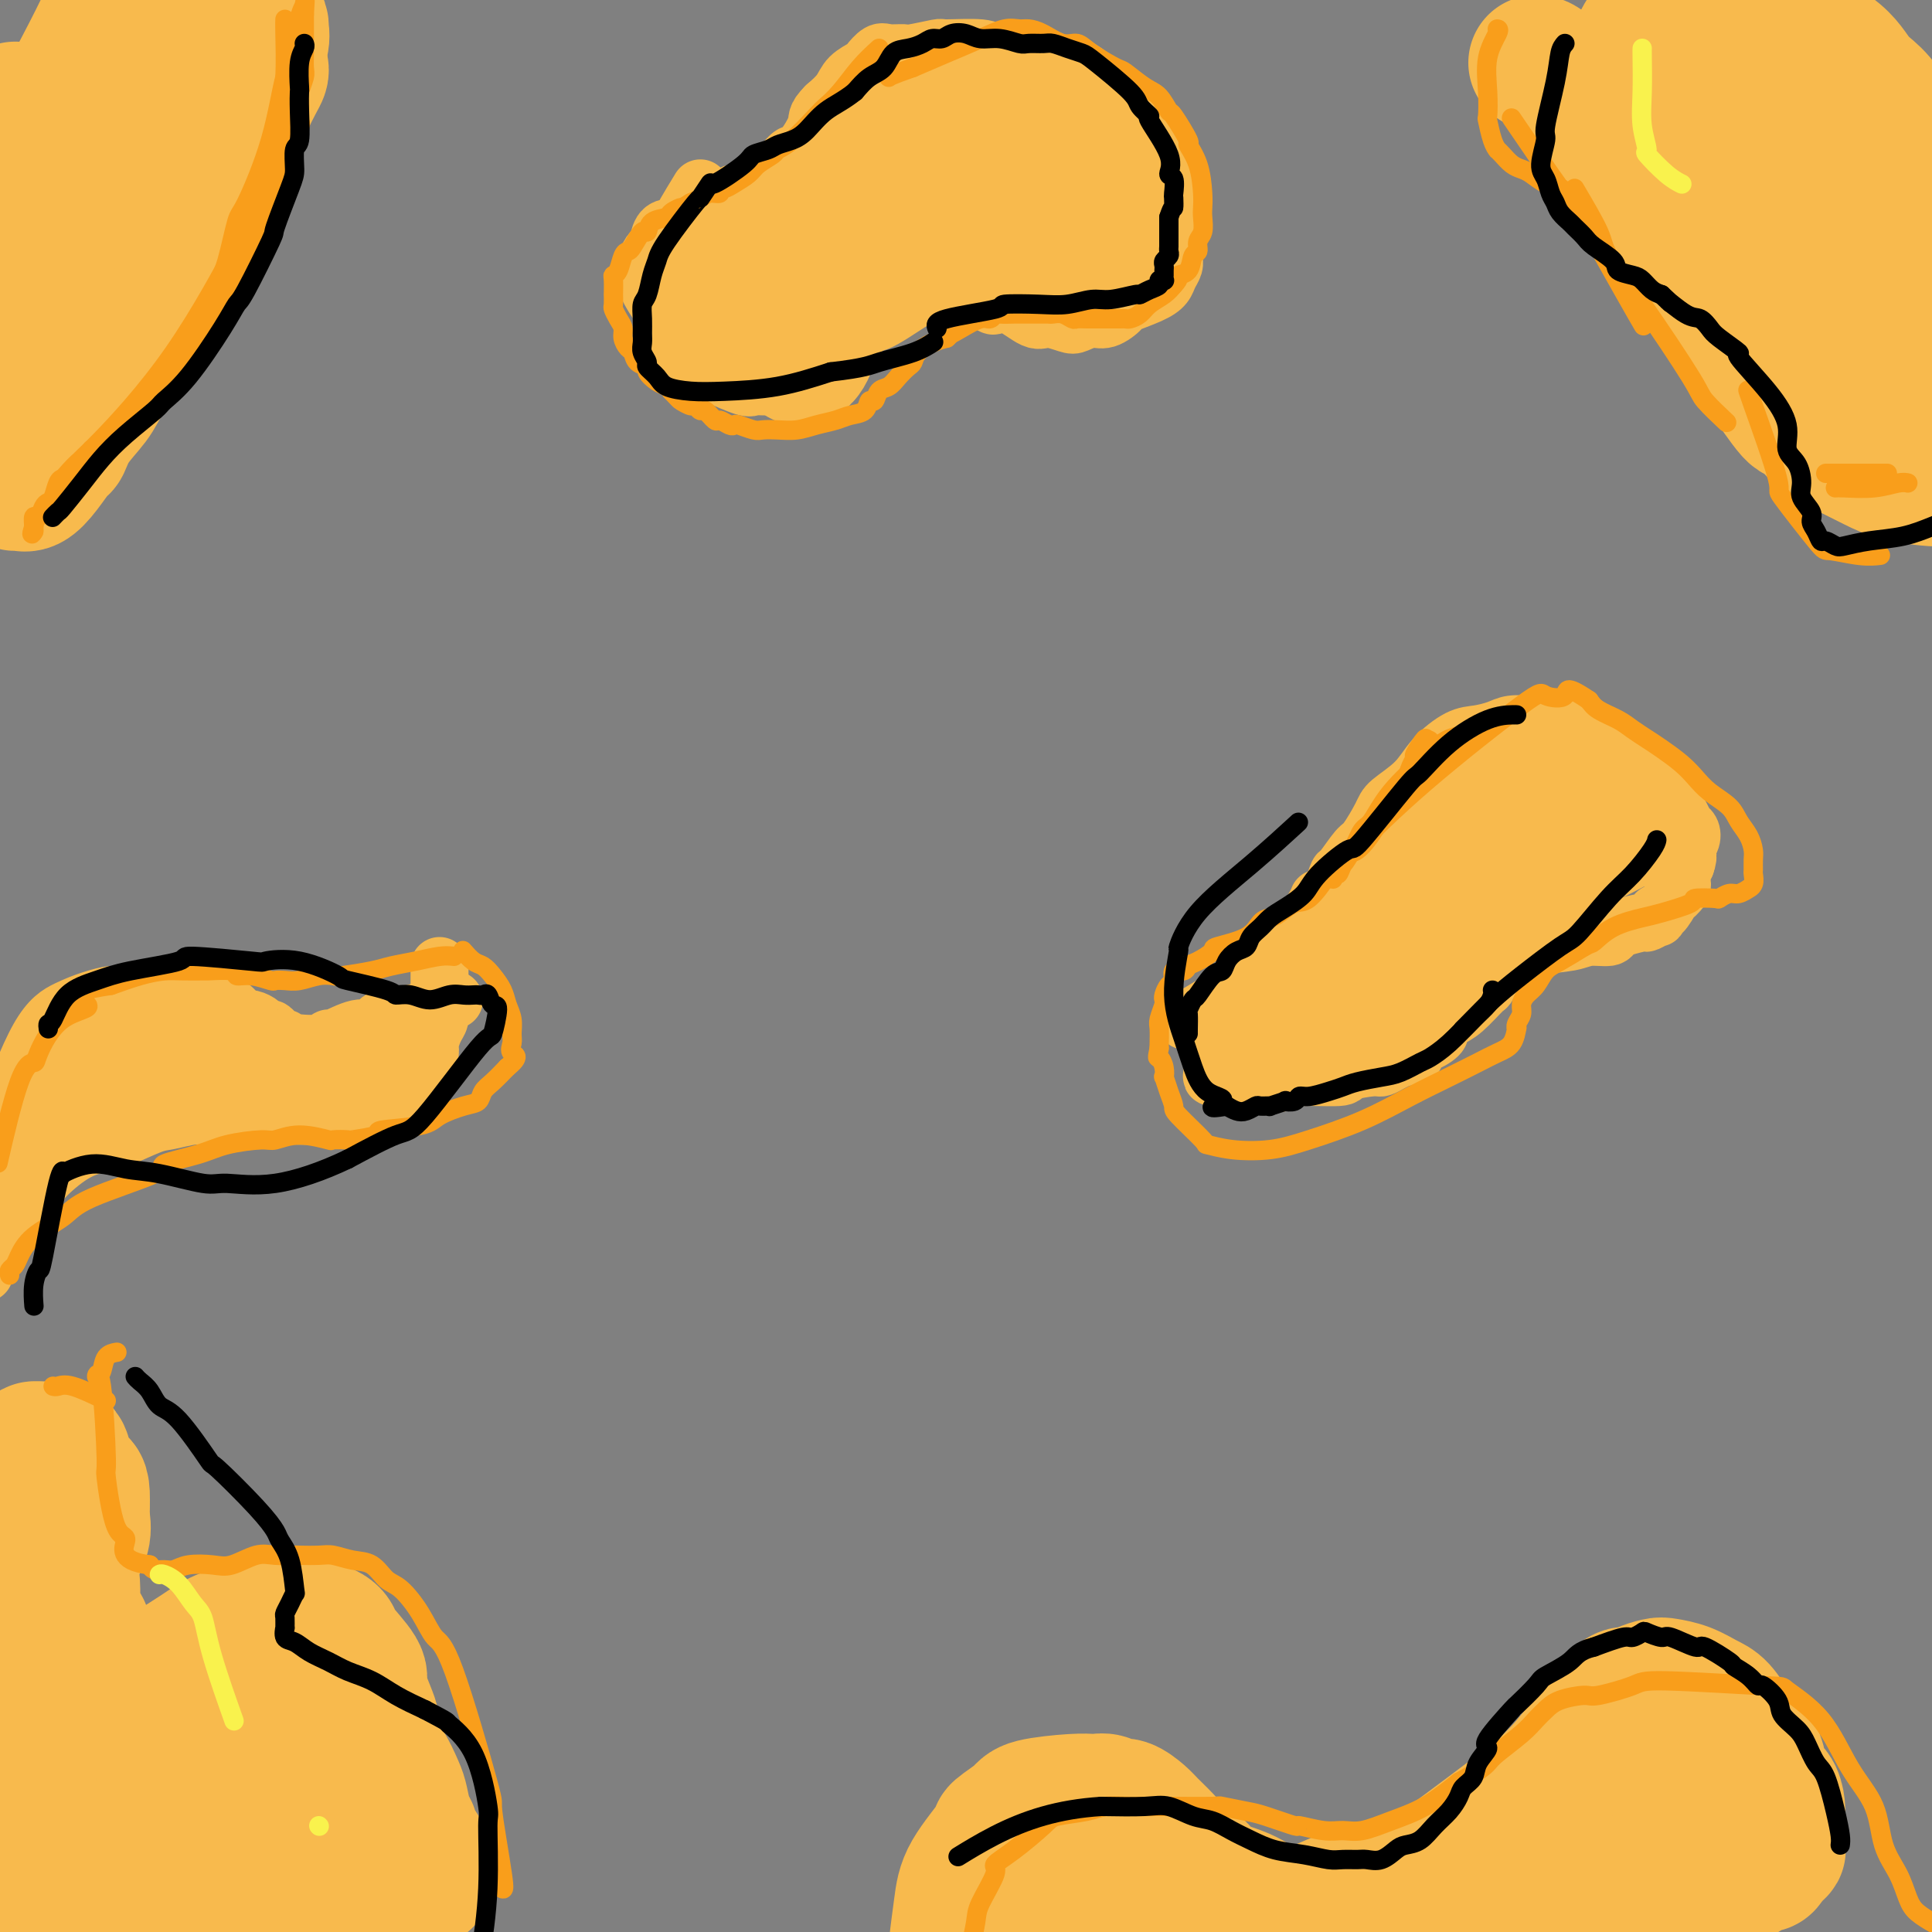 <svg viewBox='0 0 400 400' version='1.1' xmlns='http://www.w3.org/2000/svg' xmlns:xlink='http://www.w3.org/1999/xlink'><rect x="0" y="0" width="400" height="400" fill="#808080" stroke="none"/><g fill='none' stroke='#F8BA4D' stroke-width='12' stroke-linecap='round' stroke-linejoin='round'><path d='M94,207c-0.476,-0.200 -0.953,-0.399 -2,0c-1.047,0.399 -2.665,1.397 -4,2c-1.335,0.603 -2.386,0.810 -4,1c-1.614,0.190 -3.791,0.361 -5,1c-1.209,0.639 -1.452,1.744 -2,2c-0.548,0.256 -1.402,-0.338 -3,0c-1.598,0.338 -3.940,1.607 -5,2c-1.060,0.393 -0.837,-0.091 -1,0c-0.163,0.091 -0.712,0.758 -2,1c-1.288,0.242 -3.315,0.061 -4,0c-0.685,-0.061 -0.029,-0.002 0,0c0.029,0.002 -0.570,-0.055 -1,0c-0.430,0.055 -0.693,0.221 -1,0c-0.307,-0.221 -0.660,-0.829 -1,-1c-0.340,-0.171 -0.668,0.095 -1,0c-0.332,-0.095 -0.669,-0.551 -1,-1c-0.331,-0.449 -0.655,-0.891 -1,-1c-0.345,-0.109 -0.711,0.115 -1,0c-0.289,-0.115 -0.501,-0.569 -1,-1c-0.499,-0.431 -1.285,-0.837 -2,-1c-0.715,-0.163 -1.357,-0.081 -2,0'/><path d='M50,211c-2.605,-0.876 -1.118,-0.564 -1,-1c0.118,-0.436 -1.134,-1.618 -2,-2c-0.866,-0.382 -1.347,0.038 -2,0c-0.653,-0.038 -1.478,-0.532 -2,-1c-0.522,-0.468 -0.739,-0.910 -1,-1c-0.261,-0.090 -0.564,0.172 -1,0c-0.436,-0.172 -1.006,-0.779 -2,-1c-0.994,-0.221 -2.414,-0.055 -3,0c-0.586,0.055 -0.340,0.000 -1,0c-0.660,-0.000 -2.227,0.055 -3,0c-0.773,-0.055 -0.754,-0.220 -2,0c-1.246,0.220 -3.758,0.824 -5,1c-1.242,0.176 -1.213,-0.076 -2,0c-0.787,0.076 -2.390,0.482 -4,1c-1.610,0.518 -3.225,1.149 -5,2c-1.775,0.851 -3.709,1.921 -6,6c-2.291,4.079 -4.940,11.165 -6,14c-1.060,2.835 -0.530,1.417 0,0'/><path d='M91,200c0.000,0.305 0.001,0.610 0,1c-0.001,0.390 -0.003,0.866 0,2c0.003,1.134 0.011,2.927 0,4c-0.011,1.073 -0.041,1.427 0,2c0.041,0.573 0.152,1.364 0,2c-0.152,0.636 -0.567,1.116 -1,2c-0.433,0.884 -0.885,2.172 -1,3c-0.115,0.828 0.106,1.195 0,2c-0.106,0.805 -0.540,2.048 -1,3c-0.460,0.952 -0.944,1.614 -1,2c-0.056,0.386 0.318,0.498 0,1c-0.318,0.502 -1.328,1.396 -2,2c-0.672,0.604 -1.007,0.919 -1,1c0.007,0.081 0.354,-0.070 0,0c-0.354,0.070 -1.409,0.362 -2,1c-0.591,0.638 -0.717,1.621 -1,2c-0.283,0.379 -0.724,0.154 -1,0c-0.276,-0.154 -0.388,-0.237 -1,0c-0.612,0.237 -1.725,0.796 -2,1c-0.275,0.204 0.288,0.055 0,0c-0.288,-0.055 -1.428,-0.015 -2,0c-0.572,0.015 -0.577,0.004 -1,0c-0.423,-0.004 -1.264,-0.001 -2,0c-0.736,0.001 -1.368,0.001 -2,0'/><path d='M70,231c-1.694,0.155 -0.928,0.041 -1,0c-0.072,-0.041 -0.980,-0.010 -2,0c-1.020,0.010 -2.150,-0.001 -3,0c-0.850,0.001 -1.420,0.014 -2,0c-0.580,-0.014 -1.170,-0.056 -2,0c-0.830,0.056 -1.899,0.212 -3,0c-1.101,-0.212 -2.234,-0.790 -3,-1c-0.766,-0.210 -1.163,-0.052 -2,0c-0.837,0.052 -2.112,-0.001 -3,0c-0.888,0.001 -1.389,0.056 -2,0c-0.611,-0.056 -1.332,-0.224 -2,0c-0.668,0.224 -1.285,0.841 -2,1c-0.715,0.159 -1.530,-0.140 -3,0c-1.470,0.140 -3.594,0.721 -5,1c-1.406,0.279 -2.092,0.258 -4,1c-1.908,0.742 -5.038,2.246 -7,3c-1.962,0.754 -2.755,0.756 -4,1c-1.245,0.244 -2.943,0.730 -5,2c-2.057,1.270 -4.472,3.324 -6,5c-1.528,1.676 -2.168,2.975 -3,4c-0.832,1.025 -1.856,1.775 -3,3c-1.144,1.225 -2.410,2.926 -3,4c-0.590,1.074 -0.505,1.520 -1,3c-0.495,1.480 -1.570,3.994 -2,5c-0.430,1.006 -0.215,0.503 0,0'/><path d='M24,213c0.209,-0.015 0.418,-0.030 0,0c-0.418,0.030 -1.464,0.105 -2,0c-0.536,-0.105 -0.564,-0.390 -1,0c-0.436,0.390 -1.282,1.455 -2,2c-0.718,0.545 -1.309,0.570 -2,1c-0.691,0.430 -1.483,1.266 -2,2c-0.517,0.734 -0.758,1.367 -1,2'/><path d='M84,213c0.210,-0.098 0.419,-0.196 0,0c-0.419,0.196 -1.467,0.687 -2,1c-0.533,0.313 -0.550,0.450 -1,1c-0.450,0.550 -1.332,1.514 -2,2c-0.668,0.486 -1.120,0.495 -2,1c-0.880,0.505 -2.187,1.508 -3,2c-0.813,0.492 -1.132,0.475 -2,1c-0.868,0.525 -2.283,1.592 -3,2c-0.717,0.408 -0.735,0.158 -1,0c-0.265,-0.158 -0.778,-0.225 -2,0c-1.222,0.225 -3.151,0.740 -4,1c-0.849,0.260 -0.616,0.263 -1,0c-0.384,-0.263 -1.386,-0.791 -2,-1c-0.614,-0.209 -0.840,-0.097 -1,0c-0.160,0.097 -0.254,0.181 -1,0c-0.746,-0.181 -2.143,-0.626 -3,-1c-0.857,-0.374 -1.173,-0.677 -2,-1c-0.827,-0.323 -2.165,-0.665 -3,-1c-0.835,-0.335 -1.168,-0.664 -2,-1c-0.832,-0.336 -2.165,-0.678 -3,-1c-0.835,-0.322 -1.172,-0.622 -2,-1c-0.828,-0.378 -2.146,-0.832 -3,-1c-0.854,-0.168 -1.244,-0.048 -2,0c-0.756,0.048 -1.878,0.024 -3,0'/><path d='M34,216c-5.352,-0.944 -4.732,0.695 -6,2c-1.268,1.305 -4.423,2.277 -6,3c-1.577,0.723 -1.575,1.196 -3,2c-1.425,0.804 -4.277,1.939 -7,4c-2.723,2.061 -5.318,5.047 -8,11c-2.682,5.953 -5.453,14.872 -7,20c-1.547,5.128 -1.871,6.465 -2,7c-0.129,0.535 -0.065,0.267 0,0'/><path d='M44,225c-0.466,-0.434 -0.931,-0.867 -1,-1c-0.069,-0.133 0.260,0.036 -1,0c-1.260,-0.036 -4.109,-0.277 -6,0c-1.891,0.277 -2.824,1.071 -5,2c-2.176,0.929 -5.593,1.991 -7,2c-1.407,0.009 -0.802,-1.036 -4,2c-3.198,3.036 -10.199,10.153 -13,13c-2.801,2.847 -1.400,1.423 0,0'/><path d='M262,198c-0.162,0.230 -0.324,0.459 -1,2c-0.676,1.541 -1.866,4.392 -3,6c-1.134,1.608 -2.213,1.973 -3,3c-0.787,1.027 -1.282,2.716 -2,4c-0.718,1.284 -1.657,2.162 -2,3c-0.343,0.838 -0.088,1.635 0,2c0.088,0.365 0.010,0.297 0,1c-0.010,0.703 0.047,2.178 0,3c-0.047,0.822 -0.199,0.992 0,1c0.199,0.008 0.748,-0.144 1,0c0.252,0.144 0.207,0.585 1,1c0.793,0.415 2.424,0.806 3,1c0.576,0.194 0.097,0.193 2,0c1.903,-0.193 6.187,-0.578 8,-1c1.813,-0.422 1.153,-0.883 3,-1c1.847,-0.117 6.199,0.109 8,0c1.801,-0.109 1.049,-0.554 2,-1c0.951,-0.446 3.605,-0.893 5,-1c1.395,-0.107 1.529,0.125 2,0c0.471,-0.125 1.277,-0.607 2,-1c0.723,-0.393 1.361,-0.696 2,-1'/><path d='M290,219c5.758,-0.909 1.654,-0.681 1,-1c-0.654,-0.319 2.144,-1.185 4,-2c1.856,-0.815 2.771,-1.578 3,-2c0.229,-0.422 -0.227,-0.503 0,-1c0.227,-0.497 1.137,-1.412 2,-2c0.863,-0.588 1.678,-0.850 3,-2c1.322,-1.150 3.151,-3.187 4,-4c0.849,-0.813 0.717,-0.402 1,-1c0.283,-0.598 0.982,-2.206 2,-3c1.018,-0.794 2.355,-0.776 3,-1c0.645,-0.224 0.597,-0.691 1,-1c0.403,-0.309 1.257,-0.460 2,-1c0.743,-0.540 1.375,-1.468 3,-2c1.625,-0.532 4.243,-0.667 6,-1c1.757,-0.333 2.653,-0.864 4,-1c1.347,-0.136 3.143,0.122 4,0c0.857,-0.122 0.773,-0.625 1,-1c0.227,-0.375 0.765,-0.621 2,-1c1.235,-0.379 3.168,-0.891 4,-1c0.832,-0.109 0.564,0.184 1,0c0.436,-0.184 1.575,-0.846 2,-1c0.425,-0.154 0.136,0.199 0,0c-0.136,-0.199 -0.120,-0.949 0,-1c0.120,-0.051 0.344,0.597 1,0c0.656,-0.597 1.744,-2.440 2,-3c0.256,-0.560 -0.321,0.162 0,0c0.321,-0.162 1.540,-1.208 2,-2c0.460,-0.792 0.162,-1.329 0,-2c-0.162,-0.671 -0.189,-1.478 0,-2c0.189,-0.522 0.595,-0.761 1,-1'/><path d='M349,179c0.872,-2.289 0.050,-2.511 0,-3c-0.050,-0.489 0.670,-1.245 1,-2c0.330,-0.755 0.270,-1.510 0,-2c-0.270,-0.490 -0.749,-0.715 -1,-1c-0.251,-0.285 -0.275,-0.630 -1,-2c-0.725,-1.370 -2.149,-3.766 -3,-5c-0.851,-1.234 -1.127,-1.308 -2,-2c-0.873,-0.692 -2.344,-2.003 -3,-3c-0.656,-0.997 -0.496,-1.682 -1,-2c-0.504,-0.318 -1.671,-0.271 -3,-1c-1.329,-0.729 -2.821,-2.234 -4,-3c-1.179,-0.766 -2.047,-0.794 -3,-1c-0.953,-0.206 -1.991,-0.592 -3,-1c-1.009,-0.408 -1.987,-0.839 -3,-1c-1.013,-0.161 -2.059,-0.054 -3,0c-0.941,0.054 -1.776,0.054 -3,0c-1.224,-0.054 -2.838,-0.161 -4,0c-1.162,0.161 -1.873,0.591 -3,1c-1.127,0.409 -2.670,0.799 -4,1c-1.330,0.201 -2.449,0.214 -4,1c-1.551,0.786 -3.536,2.344 -5,4c-1.464,1.656 -2.407,3.410 -4,5c-1.593,1.590 -3.835,3.015 -5,4c-1.165,0.985 -1.254,1.530 -2,3c-0.746,1.470 -2.150,3.866 -3,5c-0.850,1.134 -1.145,1.005 -2,2c-0.855,0.995 -2.269,3.114 -3,4c-0.731,0.886 -0.780,0.539 -1,1c-0.220,0.461 -0.610,1.731 -1,3'/><path d='M276,184c-3.929,4.605 -3.253,2.616 -3,2c0.253,-0.616 0.083,0.141 -1,2c-1.083,1.859 -3.079,4.819 -4,6c-0.921,1.181 -0.768,0.582 -1,1c-0.232,0.418 -0.849,1.854 -2,3c-1.151,1.146 -2.835,2.003 -4,3c-1.165,0.997 -1.812,2.135 -3,3c-1.188,0.865 -2.916,1.459 -4,2c-1.084,0.541 -1.523,1.030 -3,2c-1.477,0.970 -3.994,2.420 -5,3c-1.006,0.580 -0.503,0.290 0,0'/><path d='M323,160c-0.552,-0.000 -1.104,-0.000 -2,0c-0.896,0.000 -2.136,0.001 -3,0c-0.864,-0.001 -1.351,-0.003 -4,2c-2.649,2.003 -7.460,6.010 -11,9c-3.540,2.990 -5.810,4.963 -7,6c-1.190,1.037 -1.301,1.137 -3,3c-1.699,1.863 -4.988,5.487 -7,8c-2.012,2.513 -2.749,3.914 -4,5c-1.251,1.086 -3.017,1.855 -4,3c-0.983,1.145 -1.184,2.665 -2,4c-0.816,1.335 -2.246,2.485 -3,3c-0.754,0.515 -0.833,0.396 -1,1c-0.167,0.604 -0.422,1.931 -1,3c-0.578,1.069 -1.479,1.879 -2,3c-0.521,1.121 -0.661,2.552 -1,3c-0.339,0.448 -0.876,-0.086 -1,0c-0.124,0.086 0.164,0.794 0,1c-0.164,0.206 -0.779,-0.088 -1,0c-0.221,0.088 -0.048,0.557 0,1c0.048,0.443 -0.029,0.858 0,1c0.029,0.142 0.165,0.010 0,0c-0.165,-0.010 -0.632,0.100 -1,0c-0.368,-0.100 -0.638,-0.412 -1,0c-0.362,0.412 -0.818,1.546 -1,2c-0.182,0.454 -0.091,0.227 0,0'/><path d='M263,218c-5.052,6.203 -1.181,1.210 0,-1c1.181,-2.210 -0.326,-1.637 2,-5c2.326,-3.363 8.485,-10.663 11,-14c2.515,-3.337 1.386,-2.712 2,-4c0.614,-1.288 2.972,-4.490 5,-7c2.028,-2.510 3.727,-4.330 5,-6c1.273,-1.670 2.119,-3.192 3,-4c0.881,-0.808 1.797,-0.902 2,-1c0.203,-0.098 -0.308,-0.201 0,-1c0.308,-0.799 1.434,-2.294 2,-3c0.566,-0.706 0.570,-0.623 1,-1c0.430,-0.377 1.284,-1.214 2,-2c0.716,-0.786 1.294,-1.520 2,-2c0.706,-0.480 1.541,-0.705 2,-1c0.459,-0.295 0.542,-0.660 1,-1c0.458,-0.340 1.291,-0.655 2,-1c0.709,-0.345 1.294,-0.720 2,-1c0.706,-0.280 1.534,-0.464 3,-1c1.466,-0.536 3.570,-1.423 5,-2c1.430,-0.577 2.184,-0.843 3,-1c0.816,-0.157 1.692,-0.207 2,0c0.308,0.207 0.047,0.669 0,1c-0.047,0.331 0.122,0.532 0,1c-0.122,0.468 -0.533,1.203 -1,2c-0.467,0.797 -0.991,1.656 -2,3c-1.009,1.344 -2.505,3.172 -4,5'/><path d='M313,171c-2.594,3.275 -5.580,6.464 -8,9c-2.420,2.536 -4.273,4.421 -5,5c-0.727,0.579 -0.329,-0.148 -2,2c-1.671,2.148 -5.411,7.169 -7,9c-1.589,1.831 -1.028,0.470 -2,2c-0.972,1.530 -3.478,5.951 -5,8c-1.522,2.049 -2.060,1.726 -3,3c-0.940,1.274 -2.284,4.146 -3,5c-0.716,0.854 -0.806,-0.309 0,-1c0.806,-0.691 2.508,-0.909 5,-2c2.492,-1.091 5.773,-3.054 9,-5c3.227,-1.946 6.399,-3.875 8,-5c1.601,-1.125 1.632,-1.446 3,-3c1.368,-1.554 4.072,-4.343 6,-6c1.928,-1.657 3.081,-2.184 4,-3c0.919,-0.816 1.606,-1.922 2,-3c0.394,-1.078 0.496,-2.126 1,-3c0.504,-0.874 1.410,-1.572 2,-2c0.590,-0.428 0.865,-0.587 1,-1c0.135,-0.413 0.129,-1.080 0,-1c-0.129,0.080 -0.381,0.906 1,0c1.381,-0.906 4.395,-3.545 6,-5c1.605,-1.455 1.803,-1.728 2,-2'/><path d='M328,172c5.140,-4.830 3.989,-2.405 4,-2c0.011,0.405 1.184,-1.211 2,-2c0.816,-0.789 1.276,-0.753 2,-1c0.724,-0.247 1.712,-0.777 2,-1c0.288,-0.223 -0.123,-0.139 0,0c0.123,0.139 0.780,0.332 0,1c-0.780,0.668 -2.998,1.810 -5,3c-2.002,1.190 -3.790,2.427 -5,3c-1.210,0.573 -1.843,0.481 -3,1c-1.157,0.519 -2.839,1.648 -5,3c-2.161,1.352 -4.799,2.926 -6,4c-1.201,1.074 -0.963,1.646 -1,2c-0.037,0.354 -0.349,0.489 -1,1c-0.651,0.511 -1.643,1.398 -2,2c-0.357,0.602 -0.081,0.920 0,1c0.081,0.080 -0.032,-0.077 0,0c0.032,0.077 0.210,0.388 2,0c1.790,-0.388 5.191,-1.477 7,-2c1.809,-0.523 2.026,-0.482 4,-1c1.974,-0.518 5.707,-1.597 9,-3c3.293,-1.403 6.147,-3.132 8,-4c1.853,-0.868 2.704,-0.876 3,-1c0.296,-0.124 0.038,-0.363 0,-1c-0.038,-0.637 0.144,-1.671 0,-2c-0.144,-0.329 -0.612,0.049 -1,0c-0.388,-0.049 -0.694,-0.524 -1,-1'/><path d='M341,172c-0.455,-0.880 -0.593,-1.080 -1,-1c-0.407,0.080 -1.083,0.441 -2,0c-0.917,-0.441 -2.074,-1.684 -3,-2c-0.926,-0.316 -1.620,0.294 -2,0c-0.380,-0.294 -0.445,-1.494 -1,-2c-0.555,-0.506 -1.599,-0.319 -2,0c-0.401,0.319 -0.160,0.769 0,1c0.160,0.231 0.239,0.243 0,1c-0.239,0.757 -0.797,2.259 -1,3c-0.203,0.741 -0.051,0.719 0,1c0.051,0.281 0.000,0.863 0,1c-0.000,0.137 0.050,-0.170 0,0c-0.050,0.170 -0.199,0.819 0,1c0.199,0.181 0.746,-0.105 2,-1c1.254,-0.895 3.215,-2.399 4,-3c0.785,-0.601 0.392,-0.301 0,0'/><path d='M320,164c-0.167,-0.054 -0.333,-0.107 1,1c1.333,1.107 4.167,3.375 6,5c1.833,1.625 2.667,2.607 3,3c0.333,0.393 0.167,0.196 0,0'/><path d='M334,167c0.000,0.000 0.100,0.100 0.1,0.1'/><path d='M326,167c1.720,0.649 3.440,1.298 5,2c1.560,0.702 2.958,1.458 4,2c1.042,0.542 1.726,0.869 2,1c0.274,0.131 0.137,0.065 0,0'/><path d='M322,152c-0.137,-0.107 -0.274,-0.214 1,1c1.274,1.214 3.958,3.750 6,6c2.042,2.250 3.440,4.214 4,5c0.560,0.786 0.280,0.393 0,0'/><path d='M328,159c0.000,0.000 0.100,0.100 0.1,0.1'/><path d='M145,39c-1.215,1.993 -2.431,3.985 -3,5c-0.569,1.015 -0.492,1.052 -1,2c-0.508,0.948 -1.601,2.808 -2,5c-0.399,2.192 -0.104,4.715 0,7c0.104,2.285 0.018,4.333 0,5c-0.018,0.667 0.033,-0.046 0,1c-0.033,1.046 -0.148,3.850 0,5c0.148,1.150 0.561,0.646 1,1c0.439,0.354 0.905,1.567 1,2c0.095,0.433 -0.182,0.088 1,1c1.182,0.912 3.823,3.082 5,4c1.177,0.918 0.889,0.585 2,1c1.111,0.415 3.621,1.577 5,2c1.379,0.423 1.629,0.107 2,0c0.371,-0.107 0.865,-0.007 2,0c1.135,0.007 2.912,-0.081 4,0c1.088,0.081 1.488,0.331 2,0c0.512,-0.331 1.138,-1.243 2,-2c0.862,-0.757 1.961,-1.359 3,-2c1.039,-0.641 2.020,-1.320 3,-2'/><path d='M172,74c2.283,-1.731 2.990,-3.057 4,-4c1.010,-0.943 2.321,-1.503 3,-2c0.679,-0.497 0.724,-0.932 1,-1c0.276,-0.068 0.784,0.230 3,-1c2.216,-1.230 6.141,-3.989 8,-5c1.859,-1.011 1.650,-0.273 2,0c0.350,0.273 1.257,0.080 2,0c0.743,-0.080 1.322,-0.049 2,0c0.678,0.049 1.457,0.115 2,0c0.543,-0.115 0.852,-0.412 2,0c1.148,0.412 3.134,1.531 4,2c0.866,0.469 0.610,0.287 1,0c0.390,-0.287 1.426,-0.678 3,0c1.574,0.678 3.685,2.426 5,3c1.315,0.574 1.835,-0.026 3,0c1.165,0.026 2.975,0.680 4,1c1.025,0.320 1.265,0.308 2,0c0.735,-0.308 1.964,-0.912 3,-1c1.036,-0.088 1.878,0.338 3,0c1.122,-0.338 2.524,-1.441 3,-2c0.476,-0.559 0.026,-0.573 1,-1c0.974,-0.427 3.371,-1.268 5,-2c1.629,-0.732 2.489,-1.354 3,-2c0.511,-0.646 0.673,-1.317 1,-2c0.327,-0.683 0.820,-1.379 1,-2c0.180,-0.621 0.049,-1.167 0,-2c-0.049,-0.833 -0.014,-1.952 0,-3c0.014,-1.048 0.007,-2.024 0,-3'/><path d='M243,47c0.313,-2.696 0.096,-3.437 0,-4c-0.096,-0.563 -0.070,-0.949 0,-1c0.070,-0.051 0.183,0.232 0,-1c-0.183,-1.232 -0.663,-3.981 -1,-5c-0.337,-1.019 -0.530,-0.309 -1,-1c-0.470,-0.691 -1.216,-2.783 -2,-4c-0.784,-1.217 -1.604,-1.559 -2,-2c-0.396,-0.441 -0.367,-0.982 -1,-2c-0.633,-1.018 -1.929,-2.515 -3,-4c-1.071,-1.485 -1.916,-2.960 -3,-4c-1.084,-1.040 -2.408,-1.645 -3,-2c-0.592,-0.355 -0.453,-0.460 -1,-1c-0.547,-0.540 -1.778,-1.517 -3,-2c-1.222,-0.483 -2.433,-0.473 -4,-1c-1.567,-0.527 -3.489,-1.591 -5,-2c-1.511,-0.409 -2.610,-0.163 -4,0c-1.390,0.163 -3.069,0.244 -4,0c-0.931,-0.244 -1.112,-0.812 -3,-1c-1.888,-0.188 -5.482,0.003 -7,0c-1.518,-0.003 -0.958,-0.199 -2,0c-1.042,0.199 -3.684,0.792 -5,1c-1.316,0.208 -1.306,0.030 -2,0c-0.694,-0.030 -2.091,0.088 -3,0c-0.909,-0.088 -1.331,-0.383 -2,0c-0.669,0.383 -1.585,1.442 -2,2c-0.415,0.558 -0.328,0.613 -1,1c-0.672,0.387 -2.104,1.104 -3,2c-0.896,0.896 -1.256,1.970 -2,3c-0.744,1.030 -1.872,2.015 -3,3'/><path d='M171,22c-2.308,2.314 -1.579,2.599 -2,4c-0.421,1.401 -1.993,3.917 -3,5c-1.007,1.083 -1.450,0.733 -2,1c-0.550,0.267 -1.207,1.152 -2,2c-0.793,0.848 -1.723,1.660 -2,2c-0.277,0.340 0.098,0.210 -1,1c-1.098,0.790 -3.669,2.501 -5,3c-1.331,0.499 -1.420,-0.213 -2,0c-0.580,0.213 -1.650,1.353 -3,2c-1.350,0.647 -2.981,0.801 -4,1c-1.019,0.199 -1.425,0.442 -2,1c-0.575,0.558 -1.320,1.430 -2,2c-0.680,0.570 -1.297,0.838 -2,1c-0.703,0.162 -1.494,0.217 -2,1c-0.506,0.783 -0.727,2.293 -1,3c-0.273,0.707 -0.598,0.611 -1,1c-0.402,0.389 -0.881,1.265 -1,2c-0.119,0.735 0.123,1.331 0,2c-0.123,0.669 -0.610,1.411 0,3c0.610,1.589 2.317,4.025 3,5c0.683,0.975 0.341,0.487 0,0'/><path d='M202,22c-0.627,0.462 -1.254,0.924 -3,2c-1.746,1.076 -4.612,2.766 -8,5c-3.388,2.234 -7.297,5.013 -10,7c-2.703,1.987 -4.201,3.182 -5,4c-0.799,0.818 -0.900,1.260 -2,2c-1.100,0.740 -3.199,1.779 -5,4c-1.801,2.221 -3.306,5.624 -4,7c-0.694,1.376 -0.578,0.726 -1,1c-0.422,0.274 -1.381,1.471 -2,3c-0.619,1.529 -0.898,3.389 -1,4c-0.102,0.611 -0.027,-0.028 0,0c0.027,0.028 0.008,0.722 0,1c-0.008,0.278 -0.004,0.139 0,0'/><path d='M195,20c-0.166,0.067 -0.331,0.134 -2,1c-1.669,0.866 -4.841,2.531 -7,4c-2.159,1.469 -3.305,2.742 -6,6c-2.695,3.258 -6.940,8.502 -9,11c-2.060,2.498 -1.934,2.252 -3,3c-1.066,0.748 -3.323,2.491 -5,6c-1.677,3.509 -2.775,8.782 -4,12c-1.225,3.218 -2.577,4.379 -3,5c-0.423,0.621 0.082,0.703 0,2c-0.082,1.297 -0.753,3.811 -1,5c-0.247,1.189 -0.071,1.054 0,1c0.071,-0.054 0.035,-0.027 0,0'/></g>
<g fill='none' stroke='#F8BA4D' stroke-width='28' stroke-linecap='round' stroke-linejoin='round'><path d='M154,60c0.000,0.000 0.100,0.100 0.1,0.1'/><path d='M156,53c-0.554,-0.346 -1.108,-0.691 1,0c2.108,0.691 6.877,2.420 9,3c2.123,0.580 1.600,0.011 2,0c0.400,-0.011 1.723,0.535 3,1c1.277,0.465 2.508,0.847 3,1c0.492,0.153 0.246,0.076 0,0'/><path d='M175,53c0.489,-0.870 0.977,-1.739 5,-5c4.023,-3.261 11.579,-8.912 16,-12c4.421,-3.088 5.706,-3.612 8,-5c2.294,-1.388 5.598,-3.641 7,-5c1.402,-1.359 0.904,-1.826 1,-2c0.096,-0.174 0.787,-0.056 1,0c0.213,0.056 -0.050,0.051 0,0c0.050,-0.051 0.414,-0.148 1,0c0.586,0.148 1.396,0.539 2,1c0.604,0.461 1.003,0.990 2,2c0.997,1.010 2.591,2.502 3,3c0.409,0.498 -0.366,0.004 0,1c0.366,0.996 1.873,3.482 3,5c1.127,1.518 1.875,2.067 2,2c0.125,-0.067 -0.373,-0.750 0,0c0.373,0.750 1.615,2.933 2,4c0.385,1.067 -0.089,1.018 0,1c0.089,-0.018 0.740,-0.005 1,0c0.260,0.005 0.130,0.003 0,0'/><path d='M219,48c-1.111,0.000 -2.223,0.000 -3,0c-0.777,0.000 -1.220,0.000 -2,0c-0.780,-0.000 -1.897,-0.000 -3,0c-1.103,0.000 -2.190,0.000 -3,0c-0.810,-0.000 -1.341,-0.000 -2,0c-0.659,0.000 -1.447,0.000 -2,0c-0.553,0.000 -0.872,0.000 -1,0c-0.128,0.000 -0.064,0.000 0,0'/><path d='M191,19c-0.720,0.289 -1.440,0.579 -4,5c-2.560,4.421 -6.959,12.975 -10,19c-3.041,6.025 -4.722,9.522 -6,14c-1.278,4.478 -2.152,9.936 -3,13c-0.848,3.064 -1.671,3.732 -2,4c-0.329,0.268 -0.165,0.134 0,0'/><path d='M214,48c0.226,0.030 0.452,0.060 2,0c1.548,-0.060 4.417,-0.208 6,0c1.583,0.208 1.881,0.774 2,1c0.119,0.226 0.060,0.113 0,0'/><path d='M198,406c-0.093,-0.520 -0.186,-1.041 0,-3c0.186,-1.959 0.652,-5.358 1,-8c0.348,-2.642 0.577,-4.529 2,-7c1.423,-2.471 4.040,-5.527 5,-7c0.960,-1.473 0.264,-1.361 1,-2c0.736,-0.639 2.903,-2.027 4,-3c1.097,-0.973 1.123,-1.530 3,-2c1.877,-0.470 5.605,-0.854 8,-1c2.395,-0.146 3.456,-0.055 4,0c0.544,0.055 0.573,0.073 1,0c0.427,-0.073 1.254,-0.239 2,0c0.746,0.239 1.410,0.882 2,1c0.590,0.118 1.104,-0.289 2,0c0.896,0.289 2.172,1.273 3,2c0.828,0.727 1.206,1.195 2,2c0.794,0.805 2.004,1.945 3,3c0.996,1.055 1.778,2.025 3,3c1.222,0.975 2.884,1.953 4,3c1.116,1.047 1.686,2.161 3,3c1.314,0.839 3.372,1.402 5,2c1.628,0.598 2.826,1.229 4,2c1.174,0.771 2.325,1.681 4,2c1.675,0.319 3.874,0.047 6,0c2.126,-0.047 4.179,0.129 6,0c1.821,-0.129 3.411,-0.565 5,-1'/><path d='M281,395c4.425,-0.985 6.988,-2.946 9,-4c2.012,-1.054 3.472,-1.201 5,-2c1.528,-0.799 3.125,-2.249 4,-3c0.875,-0.751 1.028,-0.801 4,-3c2.972,-2.199 8.764,-6.546 12,-9c3.236,-2.454 3.916,-3.016 5,-4c1.084,-0.984 2.573,-2.391 4,-4c1.427,-1.609 2.791,-3.422 4,-5c1.209,-1.578 2.262,-2.923 3,-4c0.738,-1.077 1.160,-1.886 2,-3c0.840,-1.114 2.096,-2.534 3,-3c0.904,-0.466 1.455,0.021 2,0c0.545,-0.021 1.083,-0.549 2,-1c0.917,-0.451 2.212,-0.824 3,-1c0.788,-0.176 1.067,-0.153 2,0c0.933,0.153 2.518,0.438 4,1c1.482,0.562 2.859,1.402 4,2c1.141,0.598 2.045,0.955 3,2c0.955,1.045 1.961,2.779 3,4c1.039,1.221 2.110,1.930 3,3c0.890,1.070 1.597,2.501 2,4c0.403,1.499 0.500,3.066 1,4c0.500,0.934 1.401,1.235 2,2c0.599,0.765 0.894,1.993 1,3c0.106,1.007 0.023,1.792 0,3c-0.023,1.208 0.014,2.839 0,4c-0.014,1.161 -0.081,1.851 0,2c0.081,0.149 0.309,-0.243 0,0c-0.309,0.243 -1.154,1.122 -2,2'/><path d='M366,385c-0.577,1.790 -1.019,0.764 -2,1c-0.981,0.236 -2.500,1.734 -3,2c-0.500,0.266 0.019,-0.700 -2,0c-2.019,0.700 -6.577,3.067 -9,4c-2.423,0.933 -2.712,0.432 -4,1c-1.288,0.568 -3.575,2.205 -6,3c-2.425,0.795 -4.988,0.749 -7,1c-2.012,0.251 -3.474,0.800 -5,1c-1.526,0.200 -3.116,0.052 -5,0c-1.884,-0.052 -4.064,-0.009 -5,0c-0.936,0.009 -0.630,-0.015 -1,0c-0.370,0.015 -1.418,0.070 -2,0c-0.582,-0.070 -0.699,-0.265 0,0c0.699,0.265 2.215,0.990 3,1c0.785,0.010 0.838,-0.696 2,-1c1.162,-0.304 3.433,-0.208 8,-1c4.567,-0.792 11.431,-2.474 15,-4c3.569,-1.526 3.843,-2.898 5,-4c1.157,-1.102 3.197,-1.933 4,-3c0.803,-1.067 0.369,-2.368 0,-3c-0.369,-0.632 -0.673,-0.594 -1,-1c-0.327,-0.406 -0.676,-1.255 -1,-2c-0.324,-0.745 -0.623,-1.385 -1,-2c-0.377,-0.615 -0.832,-1.204 -1,-2c-0.168,-0.796 -0.048,-1.799 0,-2c0.048,-0.201 0.024,0.399 0,1'/><path d='M348,375c-0.610,-1.509 -0.134,0.219 0,1c0.134,0.781 -0.073,0.617 0,1c0.073,0.383 0.425,1.315 0,3c-0.425,1.685 -1.627,4.125 -2,5c-0.373,0.875 0.082,0.186 -1,1c-1.082,0.814 -3.700,3.132 -5,4c-1.300,0.868 -1.282,0.285 -2,0c-0.718,-0.285 -2.172,-0.272 -4,0c-1.828,0.272 -4.031,0.804 -6,1c-1.969,0.196 -3.702,0.055 -6,0c-2.298,-0.055 -5.159,-0.024 -8,0c-2.841,0.024 -5.662,0.042 -9,0c-3.338,-0.042 -7.192,-0.144 -10,0c-2.808,0.144 -4.570,0.535 -7,1c-2.430,0.465 -5.527,1.004 -7,1c-1.473,-0.004 -1.321,-0.551 -3,0c-1.679,0.551 -5.191,2.200 -7,3c-1.809,0.800 -1.917,0.750 -3,1c-1.083,0.250 -3.140,0.799 -4,1c-0.860,0.201 -0.522,0.054 -1,0c-0.478,-0.054 -1.774,-0.014 -2,0c-0.226,0.014 0.616,0.004 1,0c0.384,-0.004 0.310,-0.001 1,0c0.690,0.001 2.144,0.000 3,0c0.856,-0.000 1.113,-0.000 2,0c0.887,0.000 2.403,0.000 3,0c0.597,-0.000 0.276,-0.000 0,0c-0.276,0.000 -0.507,0.000 -1,0c-0.493,-0.000 -1.246,-0.000 -2,0'/><path d='M268,398c-3.032,0.139 -9.112,0.485 -13,1c-3.888,0.515 -5.583,1.198 -9,2c-3.417,0.802 -8.556,1.721 -11,2c-2.444,0.279 -2.194,-0.084 -3,0c-0.806,0.084 -2.668,0.615 -4,1c-1.332,0.385 -2.132,0.625 -3,1c-0.868,0.375 -1.802,0.887 -2,1c-0.198,0.113 0.342,-0.171 0,0c-0.342,0.171 -1.564,0.798 0,0c1.564,-0.798 5.916,-3.020 8,-4c2.084,-0.980 1.902,-0.718 2,-1c0.098,-0.282 0.475,-1.110 1,-2c0.525,-0.890 1.196,-1.843 0,-3c-1.196,-1.157 -4.260,-2.517 -6,-3c-1.740,-0.483 -2.154,-0.087 -3,0c-0.846,0.087 -2.122,-0.134 -3,0c-0.878,0.134 -1.359,0.624 -2,1c-0.641,0.376 -1.442,0.640 -2,1c-0.558,0.360 -0.874,0.817 -1,1c-0.126,0.183 -0.063,0.091 0,0'/><path d='M14,363c0.260,-0.335 0.521,-0.670 0,-1c-0.521,-0.330 -1.822,-0.656 1,-3c2.822,-2.344 9.767,-6.707 15,-10c5.233,-3.293 8.755,-5.517 11,-7c2.245,-1.483 3.214,-2.226 5,-3c1.786,-0.774 4.388,-1.578 8,-2c3.612,-0.422 8.232,-0.463 11,0c2.768,0.463 3.682,1.430 4,2c0.318,0.570 0.039,0.743 1,2c0.961,1.257 3.162,3.598 4,5c0.838,1.402 0.314,1.866 0,2c-0.314,0.134 -0.417,-0.061 0,1c0.417,1.061 1.353,3.377 2,5c0.647,1.623 1.003,2.553 1,3c-0.003,0.447 -0.366,0.411 0,2c0.366,1.589 1.460,4.803 2,6c0.540,1.197 0.527,0.377 1,1c0.473,0.623 1.431,2.690 2,4c0.569,1.310 0.748,1.864 1,3c0.252,1.136 0.575,2.854 1,4c0.425,1.146 0.951,1.722 1,2c0.049,0.278 -0.379,0.260 0,1c0.379,0.740 1.566,2.240 2,3c0.434,0.760 0.117,0.782 0,1c-0.117,0.218 -0.033,0.634 0,1c0.033,0.366 0.017,0.683 0,1'/><path d='M87,386c2.009,6.162 0.533,1.567 0,0c-0.533,-1.567 -0.122,-0.105 0,1c0.122,1.105 -0.043,1.854 0,2c0.043,0.146 0.295,-0.309 0,0c-0.295,0.309 -1.135,1.382 -2,2c-0.865,0.618 -1.754,0.780 -4,0c-2.246,-0.780 -5.850,-2.502 -9,-5c-3.150,-2.498 -5.846,-5.773 -8,-10c-2.154,-4.227 -3.767,-9.407 -4,-14c-0.233,-4.593 0.913,-8.598 2,-12c1.087,-3.402 2.116,-6.200 3,-8c0.884,-1.800 1.623,-2.603 2,-3c0.377,-0.397 0.390,-0.389 0,0c-0.390,0.389 -1.185,1.160 -2,2c-0.815,0.840 -1.650,1.749 -3,3c-1.350,1.251 -3.216,2.845 -5,5c-1.784,2.155 -3.487,4.873 -5,7c-1.513,2.127 -2.836,3.664 -4,5c-1.164,1.336 -2.170,2.473 -3,5c-0.830,2.527 -1.484,6.446 -2,8c-0.516,1.554 -0.892,0.742 -1,1c-0.108,0.258 0.054,1.585 0,3c-0.054,1.415 -0.322,2.920 0,4c0.322,1.080 1.235,1.737 2,2c0.765,0.263 1.383,0.131 2,0'/><path d='M46,384c1.337,0.132 2.681,-0.539 3,-1c0.319,-0.461 -0.385,-0.712 0,-2c0.385,-1.288 1.859,-3.612 2,-5c0.141,-1.388 -1.053,-1.840 -2,-2c-0.947,-0.160 -1.649,-0.027 -2,-1c-0.351,-0.973 -0.351,-3.051 -5,-1c-4.649,2.051 -13.947,8.230 -18,11c-4.053,2.770 -2.860,2.130 -4,3c-1.140,0.870 -4.611,3.251 -6,6c-1.389,2.749 -0.696,5.866 0,7c0.696,1.134 1.395,0.286 3,0c1.605,-0.286 4.116,-0.010 8,-1c3.884,-0.990 9.142,-3.246 13,-5c3.858,-1.754 6.318,-3.005 9,-5c2.682,-1.995 5.588,-4.735 7,-7c1.412,-2.265 1.331,-4.057 1,-6c-0.331,-1.943 -0.912,-4.038 -1,-5c-0.088,-0.962 0.317,-0.790 0,-1c-0.317,-0.210 -1.355,-0.802 -3,-1c-1.645,-0.198 -3.898,-0.004 -7,1c-3.102,1.004 -7.054,2.816 -11,5c-3.946,2.184 -7.887,4.740 -11,7c-3.113,2.260 -5.400,4.225 -7,6c-1.600,1.775 -2.513,3.360 -3,5c-0.487,1.640 -0.546,3.333 0,4c0.546,0.667 1.699,0.306 2,0c0.301,-0.306 -0.249,-0.556 3,-2c3.249,-1.444 10.298,-4.081 14,-6c3.702,-1.919 4.058,-3.120 4,-5c-0.058,-1.880 -0.529,-4.440 -1,-7'/><path d='M34,376c-0.412,-1.604 -0.942,-2.113 -2,-3c-1.058,-0.887 -2.642,-2.152 -4,-3c-1.358,-0.848 -2.489,-1.281 -4,-2c-1.511,-0.719 -3.404,-1.726 -5,-2c-1.596,-0.274 -2.897,0.185 -4,1c-1.103,0.815 -2.010,1.987 -3,3c-0.990,1.013 -2.065,1.866 -3,3c-0.935,1.134 -1.730,2.549 -2,3c-0.270,0.451 -0.014,-0.060 0,0c0.014,0.060 -0.213,0.692 1,0c1.213,-0.692 3.866,-2.707 6,-4c2.134,-1.293 3.748,-1.863 5,-3c1.252,-1.137 2.141,-2.842 3,-4c0.859,-1.158 1.688,-1.769 2,-3c0.312,-1.231 0.106,-3.081 0,-4c-0.106,-0.919 -0.112,-0.906 0,-2c0.112,-1.094 0.341,-3.295 0,-5c-0.341,-1.705 -1.252,-2.914 -2,-4c-0.748,-1.086 -1.332,-2.049 -2,-3c-0.668,-0.951 -1.419,-1.889 -2,-3c-0.581,-1.111 -0.993,-2.393 -1,-3c-0.007,-0.607 0.391,-0.538 0,-1c-0.391,-0.462 -1.571,-1.455 -2,-2c-0.429,-0.545 -0.107,-0.641 0,-1c0.107,-0.359 0.001,-0.982 0,-2c-0.001,-1.018 0.105,-2.433 0,-4c-0.105,-1.567 -0.420,-3.286 0,-5c0.420,-1.714 1.575,-3.423 2,-5c0.425,-1.577 0.122,-3.022 0,-4c-0.122,-0.978 -0.061,-1.489 0,-2'/><path d='M17,312c0.195,-4.630 -0.317,-4.705 -1,-5c-0.683,-0.295 -1.536,-0.812 -2,-2c-0.464,-1.188 -0.538,-3.049 -1,-4c-0.462,-0.951 -1.311,-0.994 -2,-1c-0.689,-0.006 -1.217,0.023 -2,0c-0.783,-0.023 -1.821,-0.097 -2,0c-0.179,0.097 0.500,0.367 0,1c-0.500,0.633 -2.179,1.630 -3,2c-0.821,0.370 -0.784,0.112 -2,2c-1.216,1.888 -3.685,5.923 -5,10c-1.315,4.077 -1.477,8.196 -2,12c-0.523,3.804 -1.408,7.293 -2,10c-0.592,2.707 -0.891,4.633 -1,7c-0.109,2.367 -0.029,5.176 0,7c0.029,1.824 0.008,2.664 0,3c-0.008,0.336 -0.004,0.168 0,0'/><path d='M7,317c0.075,0.495 0.149,0.991 0,3c-0.149,2.009 -0.523,5.532 -1,9c-0.477,3.468 -1.057,6.881 -1,10c0.057,3.119 0.751,5.946 1,10c0.249,4.054 0.052,9.337 0,12c-0.052,2.663 0.042,2.708 0,4c-0.042,1.292 -0.220,3.832 0,6c0.220,2.168 0.838,3.965 2,6c1.162,2.035 2.867,4.310 4,6c1.133,1.690 1.694,2.796 5,4c3.306,1.204 9.358,2.505 12,3c2.642,0.495 1.875,0.185 3,0c1.125,-0.185 4.142,-0.246 7,0c2.858,0.246 5.557,0.799 7,1c1.443,0.201 1.630,0.049 3,0c1.370,-0.049 3.925,0.004 5,0c1.075,-0.004 0.672,-0.063 2,0c1.328,0.063 4.389,0.250 7,1c2.611,0.750 4.773,2.063 6,3c1.227,0.937 1.519,1.499 3,3c1.481,1.501 4.153,3.940 7,7c2.847,3.060 5.871,6.740 7,8c1.129,1.260 0.365,0.101 0,0c-0.365,-0.101 -0.329,0.858 -1,1c-0.671,0.142 -2.049,-0.531 -3,-1c-0.951,-0.469 -1.476,-0.735 -2,-1'/><path d='M80,412c-2.437,-0.563 -5.529,-1.471 -7,-2c-1.471,-0.529 -1.322,-0.678 -2,-1c-0.678,-0.322 -2.182,-0.818 -3,-1c-0.818,-0.182 -0.948,-0.052 -1,0c-0.052,0.052 -0.026,0.026 0,0'/><path d='M318,13c0.486,0.005 0.973,0.011 2,1c1.027,0.989 2.595,2.962 5,6c2.405,3.038 5.649,7.142 7,9c1.351,1.858 0.811,1.472 1,2c0.189,0.528 1.109,1.971 3,4c1.891,2.029 4.753,4.646 6,6c1.247,1.354 0.880,1.446 1,2c0.120,0.554 0.728,1.569 2,3c1.272,1.431 3.207,3.279 4,4c0.793,0.721 0.444,0.315 1,1c0.556,0.685 2.017,2.461 3,4c0.983,1.539 1.488,2.840 2,4c0.512,1.160 1.030,2.180 2,4c0.970,1.820 2.390,4.442 4,7c1.610,2.558 3.409,5.052 4,6c0.591,0.948 -0.028,0.350 1,2c1.028,1.650 3.702,5.548 5,7c1.298,1.452 1.219,0.459 2,1c0.781,0.541 2.421,2.618 4,4c1.579,1.382 3.097,2.070 5,3c1.903,0.930 4.189,2.103 6,3c1.811,0.897 3.145,1.519 5,2c1.855,0.481 4.230,0.822 6,1c1.770,0.178 2.934,0.194 4,0c1.066,-0.194 2.033,-0.597 3,-1'/><path d='M406,98c2.238,-0.428 1.333,-1.497 1,-3c-0.333,-1.503 -0.094,-3.440 0,-4c0.094,-0.560 0.045,0.257 0,-1c-0.045,-1.257 -0.084,-4.589 0,-7c0.084,-2.411 0.291,-3.902 0,-5c-0.291,-1.098 -1.081,-1.804 -1,-3c0.081,-1.196 1.034,-2.883 1,-5c-0.034,-2.117 -1.054,-4.664 -1,-5c0.054,-0.336 1.184,1.539 -1,-3c-2.184,-4.539 -7.680,-15.492 -10,-20c-2.320,-4.508 -1.464,-2.573 -2,-3c-0.536,-0.427 -2.466,-3.218 -5,-5c-2.534,-1.782 -5.673,-2.557 -7,-3c-1.327,-0.443 -0.842,-0.555 -1,0c-0.158,0.555 -0.961,1.778 -2,3c-1.039,1.222 -2.315,2.442 -3,4c-0.685,1.558 -0.778,3.454 -1,5c-0.222,1.546 -0.573,2.743 -1,4c-0.427,1.257 -0.929,2.573 -1,4c-0.071,1.427 0.289,2.966 1,4c0.711,1.034 1.774,1.564 3,2c1.226,0.436 2.614,0.777 4,1c1.386,0.223 2.769,0.326 4,0c1.231,-0.326 2.311,-1.082 3,-2c0.689,-0.918 0.989,-1.999 1,-3c0.011,-1.001 -0.266,-1.923 -1,-4c-0.734,-2.077 -1.924,-5.308 -3,-8c-1.076,-2.692 -2.038,-4.846 -3,-7'/><path d='M381,34c-1.455,-4.309 -2.091,-4.080 -3,-5c-0.909,-0.920 -2.091,-2.989 -3,-4c-0.909,-1.011 -1.544,-0.962 -3,-1c-1.456,-0.038 -3.734,-0.161 -5,0c-1.266,0.161 -1.520,0.607 -2,1c-0.480,0.393 -1.185,0.733 -2,1c-0.815,0.267 -1.739,0.460 -3,3c-1.261,2.540 -2.859,7.428 -1,12c1.859,4.572 7.173,8.829 11,11c3.827,2.171 6.166,2.255 9,1c2.834,-1.255 6.163,-3.850 8,-5c1.837,-1.150 2.182,-0.854 3,-2c0.818,-1.146 2.110,-3.735 3,-6c0.890,-2.265 1.380,-4.205 1,-7c-0.380,-2.795 -1.628,-6.445 -3,-9c-1.372,-2.555 -2.869,-4.015 -4,-5c-1.131,-0.985 -1.897,-1.493 -3,-3c-1.103,-1.507 -2.542,-4.012 -6,-6c-3.458,-1.988 -8.937,-3.459 -13,-4c-4.063,-0.541 -6.712,-0.153 -9,0c-2.288,0.153 -4.214,0.069 -6,0c-1.786,-0.069 -3.432,-0.124 -5,0c-1.568,0.124 -3.058,0.425 -4,1c-0.942,0.575 -1.337,1.423 -1,2c0.337,0.577 1.406,0.882 3,2c1.594,1.118 3.715,3.048 7,4c3.285,0.952 7.736,0.925 10,1c2.264,0.075 2.340,0.251 4,0c1.660,-0.251 4.903,-0.929 7,-2c2.097,-1.071 3.049,-2.536 4,-4'/><path d='M375,10c2.357,-1.333 0.748,-1.667 0,-2c-0.748,-0.333 -0.636,-0.665 -2,-2c-1.364,-1.335 -4.203,-3.674 -6,-5c-1.797,-1.326 -2.553,-1.639 -4,-2c-1.447,-0.361 -3.584,-0.769 -6,0c-2.416,0.769 -5.110,2.715 -7,4c-1.890,1.285 -2.978,1.910 -5,4c-2.022,2.090 -4.980,5.645 -6,8c-1.020,2.355 -0.102,3.509 -1,4c-0.898,0.491 -3.612,0.319 -1,5c2.612,4.681 10.551,14.216 16,20c5.449,5.784 8.409,7.817 12,10c3.591,2.183 7.813,4.517 11,7c3.187,2.483 5.338,5.117 7,7c1.662,1.883 2.835,3.016 3,5c0.165,1.984 -0.677,4.818 -1,6c-0.323,1.182 -0.127,0.711 0,1c0.127,0.289 0.186,1.340 0,2c-0.186,0.660 -0.618,0.931 -1,1c-0.382,0.069 -0.715,-0.065 -1,0c-0.285,0.065 -0.521,0.327 -1,0c-0.479,-0.327 -1.200,-1.244 -2,-2c-0.800,-0.756 -1.678,-1.351 -2,-2c-0.322,-0.649 -0.086,-1.351 0,-2c0.086,-0.649 0.023,-1.246 0,-2c-0.023,-0.754 -0.006,-1.664 0,-2c0.006,-0.336 0.002,-0.096 0,0c-0.002,0.096 -0.001,0.048 0,0'/><path d='M378,73c0.393,-0.929 1.375,-0.250 2,0c0.625,0.250 0.893,0.071 1,0c0.107,-0.071 0.054,-0.036 0,0'/><path d='M54,14c0.067,0.286 0.134,0.571 0,1c-0.134,0.429 -0.469,1.000 -1,2c-0.531,1.000 -1.258,2.429 -2,4c-0.742,1.571 -1.497,3.285 -2,5c-0.503,1.715 -0.753,3.430 -2,6c-1.247,2.570 -3.492,5.996 -5,9c-1.508,3.004 -2.280,5.586 -3,7c-0.720,1.414 -1.386,1.659 -2,3c-0.614,1.341 -1.174,3.778 -2,6c-0.826,2.222 -1.919,4.228 -3,6c-1.081,1.772 -2.149,3.309 -4,6c-1.851,2.691 -4.483,6.536 -6,9c-1.517,2.464 -1.918,3.548 -3,5c-1.082,1.452 -2.846,3.272 -4,5c-1.154,1.728 -1.699,3.363 -2,4c-0.301,0.637 -0.358,0.277 -1,1c-0.642,0.723 -1.870,2.531 -3,4c-1.130,1.469 -2.163,2.601 -3,3c-0.837,0.399 -1.476,0.066 -2,0c-0.524,-0.066 -0.931,0.137 -1,0c-0.069,-0.137 0.199,-0.612 0,-1c-0.199,-0.388 -0.867,-0.689 -1,-1c-0.133,-0.311 0.268,-0.633 0,-1c-0.268,-0.367 -1.206,-0.779 2,-7c3.206,-6.221 10.555,-18.252 14,-24c3.445,-5.748 2.984,-5.214 5,-8c2.016,-2.786 6.508,-8.893 11,-15'/><path d='M34,43c6.213,-9.403 6.744,-9.411 8,-11c1.256,-1.589 3.237,-4.759 5,-8c1.763,-3.241 3.309,-6.552 4,-8c0.691,-1.448 0.525,-1.032 1,-2c0.475,-0.968 1.589,-3.321 2,-5c0.411,-1.679 0.120,-2.685 0,-3c-0.120,-0.315 -0.069,0.059 0,0c0.069,-0.059 0.155,-0.551 0,-1c-0.155,-0.449 -0.551,-0.853 -1,-1c-0.449,-0.147 -0.952,-0.036 -1,0c-0.048,0.036 0.358,-0.001 0,0c-0.358,0.001 -1.479,0.041 -2,0c-0.521,-0.041 -0.443,-0.163 -1,0c-0.557,0.163 -1.751,0.611 -3,1c-1.249,0.389 -2.554,0.720 -4,2c-1.446,1.280 -3.035,3.510 -5,6c-1.965,2.490 -4.308,5.240 -7,8c-2.692,2.760 -5.733,5.530 -8,8c-2.267,2.470 -3.760,4.638 -5,7c-1.240,2.362 -2.227,4.916 -3,7c-0.773,2.084 -1.332,3.696 -2,5c-0.668,1.304 -1.444,2.298 -2,3c-0.556,0.702 -0.892,1.111 -1,1c-0.108,-0.111 0.012,-0.741 0,-1c-0.012,-0.259 -0.157,-0.147 0,-1c0.157,-0.853 0.616,-2.672 2,-6c1.384,-3.328 3.692,-8.164 6,-13'/><path d='M17,31c2.047,-5.767 3.663,-10.186 5,-14c1.337,-3.814 2.394,-7.023 3,-9c0.606,-1.977 0.763,-2.721 1,-4c0.237,-1.279 0.556,-3.093 1,-4c0.444,-0.907 1.014,-0.908 1,-1c-0.014,-0.092 -0.613,-0.277 -1,0c-0.387,0.277 -0.563,1.015 -1,2c-0.437,0.985 -1.134,2.216 -1,2c0.134,-0.216 1.101,-1.878 -1,2c-2.101,3.878 -7.268,13.297 -10,19c-2.732,5.703 -3.029,7.692 -4,10c-0.971,2.308 -2.615,4.936 -3,7c-0.385,2.064 0.488,3.562 0,5c-0.488,1.438 -2.339,2.814 -3,3c-0.661,0.186 -0.133,-0.818 0,-1c0.133,-0.182 -0.130,0.456 0,0c0.130,-0.456 0.652,-2.007 1,-2c0.348,0.007 0.523,1.574 1,0c0.477,-1.574 1.255,-6.287 2,-10c0.745,-3.713 1.457,-6.424 3,-10c1.543,-3.576 3.918,-8.016 6,-12c2.082,-3.984 3.871,-7.511 5,-10c1.129,-2.489 1.598,-3.940 2,-5c0.402,-1.060 0.737,-1.727 1,-2c0.263,-0.273 0.456,-0.150 0,1c-0.456,1.150 -1.559,3.329 -3,7c-1.441,3.671 -3.221,8.836 -5,14'/><path d='M17,19c-1.452,3.976 -1.583,3.916 -3,7c-1.417,3.084 -4.120,9.312 -6,14c-1.880,4.688 -2.938,7.837 -4,11c-1.062,3.163 -2.127,6.341 -3,9c-0.873,2.659 -1.554,4.801 -2,6c-0.446,1.199 -0.656,1.457 -1,2c-0.344,0.543 -0.822,1.372 -1,2c-0.178,0.628 -0.057,1.056 0,1c0.057,-0.056 0.051,-0.596 0,-1c-0.051,-0.404 -0.147,-0.672 0,-2c0.147,-1.328 0.537,-3.716 1,-8c0.463,-4.284 0.999,-10.463 2,-17c1.001,-6.537 2.468,-13.430 3,-17c0.532,-3.570 0.129,-3.816 0,-3c-0.129,0.816 0.017,2.693 0,5c-0.017,2.307 -0.197,5.044 0,10c0.197,4.956 0.771,12.130 1,15c0.229,2.870 0.115,1.435 0,0'/></g>
<g fill='none' stroke='#F99E1B' stroke-width='4' stroke-linecap='round' stroke-linejoin='round'><path d='M59,4c-0.022,0.450 -0.044,0.899 0,3c0.044,2.101 0.156,5.852 0,9c-0.156,3.148 -0.578,5.693 -1,8c-0.422,2.307 -0.845,4.376 -1,6c-0.155,1.624 -0.043,2.802 0,4c0.043,1.198 0.017,2.414 0,3c-0.017,0.586 -0.026,0.540 0,0c0.026,-0.540 0.088,-1.576 0,-3c-0.088,-1.424 -0.325,-3.237 0,-6c0.325,-2.763 1.211,-6.475 2,-9c0.789,-2.525 1.481,-3.863 2,-5c0.519,-1.137 0.865,-2.074 1,-3c0.135,-0.926 0.058,-1.842 0,-2c-0.058,-0.158 -0.098,0.442 0,1c0.098,0.558 0.334,1.073 0,3c-0.334,1.927 -1.237,5.265 -2,8c-0.763,2.735 -1.385,4.865 -2,7c-0.615,2.135 -1.223,4.273 -2,6c-0.777,1.727 -1.723,3.043 -2,4c-0.277,0.957 0.115,1.556 0,2c-0.115,0.444 -0.735,0.734 -1,1c-0.265,0.266 -0.173,0.508 0,0c0.173,-0.508 0.428,-1.765 1,-3c0.572,-1.235 1.462,-2.448 2,-3c0.538,-0.552 0.725,-0.443 1,-1c0.275,-0.557 0.637,-1.778 1,-3'/><path d='M58,31c0.938,-1.677 0.784,-0.869 1,-1c0.216,-0.131 0.802,-1.202 1,-1c0.198,0.202 0.009,1.677 0,2c-0.009,0.323 0.163,-0.505 -1,3c-1.163,3.505 -3.662,11.343 -5,15c-1.338,3.657 -1.516,3.133 -2,4c-0.484,0.867 -1.273,3.124 -4,8c-2.727,4.876 -7.393,12.370 -10,16c-2.607,3.630 -3.156,3.396 -4,4c-0.844,0.604 -1.984,2.046 -3,3c-1.016,0.954 -1.908,1.421 -3,2c-1.092,0.579 -2.382,1.269 -3,2c-0.618,0.731 -0.562,1.502 -1,2c-0.438,0.498 -1.370,0.722 -2,1c-0.630,0.278 -0.957,0.610 -1,1c-0.043,0.390 0.200,0.840 0,1c-0.200,0.160 -0.841,0.032 -1,0c-0.159,-0.032 0.164,0.032 0,0c-0.164,-0.032 -0.815,-0.158 -1,0c-0.185,0.158 0.096,0.602 0,1c-0.096,0.398 -0.569,0.751 -1,1c-0.431,0.249 -0.820,0.396 -1,1c-0.180,0.604 -0.151,1.667 0,2c0.151,0.333 0.425,-0.064 0,0c-0.425,0.064 -1.550,0.590 -2,1c-0.450,0.410 -0.225,0.705 0,1'/><path d='M15,100c-3.787,3.564 -1.754,0.972 -1,0c0.754,-0.972 0.230,-0.326 0,0c-0.230,0.326 -0.165,0.332 0,0c0.165,-0.332 0.432,-1.003 1,-2c0.568,-0.997 1.439,-2.320 2,-3c0.561,-0.680 0.813,-0.719 4,-4c3.187,-3.281 9.309,-9.806 15,-18c5.691,-8.194 10.950,-18.058 13,-22c2.050,-3.942 0.892,-1.962 1,-2c0.108,-0.038 1.481,-2.094 3,-5c1.519,-2.906 3.185,-6.663 4,-9c0.815,-2.337 0.779,-3.256 1,-4c0.221,-0.744 0.700,-1.314 1,-2c0.300,-0.686 0.420,-1.488 1,-2c0.580,-0.512 1.620,-0.736 2,-1c0.380,-0.264 0.101,-0.569 0,-1c-0.101,-0.431 -0.023,-0.987 0,-1c0.023,-0.013 -0.008,0.517 0,0c0.008,-0.517 0.055,-2.081 0,-3c-0.055,-0.919 -0.211,-1.194 0,-2c0.211,-0.806 0.789,-2.145 1,-3c0.211,-0.855 0.057,-1.226 0,-2c-0.057,-0.774 -0.015,-1.950 0,-3c0.015,-1.050 0.004,-1.975 0,-3c-0.004,-1.025 -0.001,-2.150 0,-3c0.001,-0.850 0.001,-1.425 0,-2'/><path d='M63,3c0.206,-3.935 0.220,-2.773 0,-2c-0.220,0.773 -0.675,1.157 -1,3c-0.325,1.843 -0.520,5.146 -1,7c-0.480,1.854 -1.245,2.260 -2,5c-0.755,2.740 -1.501,7.814 -3,13c-1.499,5.186 -3.753,10.485 -5,13c-1.247,2.515 -1.488,2.247 -2,4c-0.512,1.753 -1.294,5.526 -2,8c-0.706,2.474 -1.335,3.648 -3,7c-1.665,3.352 -4.364,8.883 -6,12c-1.636,3.117 -2.208,3.821 -3,5c-0.792,1.179 -1.804,2.832 -3,4c-1.196,1.168 -2.576,1.850 -4,3c-1.424,1.150 -2.892,2.767 -4,4c-1.108,1.233 -1.855,2.083 -3,3c-1.145,0.917 -2.688,1.902 -4,3c-1.312,1.098 -2.393,2.308 -3,3c-0.607,0.692 -0.740,0.867 -1,1c-0.260,0.133 -0.647,0.226 -1,1c-0.353,0.774 -0.673,2.230 -1,3c-0.327,0.770 -0.662,0.854 -1,1c-0.338,0.146 -0.679,0.354 -1,1c-0.321,0.646 -0.622,1.730 -1,2c-0.378,0.270 -0.833,-0.273 -1,0c-0.167,0.273 -0.048,1.364 0,2c0.048,0.636 0.024,0.818 0,1'/><path d='M7,110c-0.774,1.381 -0.207,-0.166 0,-1c0.207,-0.834 0.056,-0.955 0,-1c-0.056,-0.045 -0.016,-0.013 0,0c0.016,0.013 0.008,0.006 0,0'/><path d='M182,10c-1.322,1.209 -2.643,2.418 -4,4c-1.357,1.582 -2.749,3.537 -4,5c-1.251,1.463 -2.361,2.433 -3,3c-0.639,0.567 -0.808,0.732 -2,2c-1.192,1.268 -3.406,3.638 -5,5c-1.594,1.362 -2.566,1.716 -3,2c-0.434,0.284 -0.329,0.497 -1,1c-0.671,0.503 -2.117,1.297 -3,2c-0.883,0.703 -1.202,1.317 -2,2c-0.798,0.683 -2.076,1.436 -3,2c-0.924,0.564 -1.493,0.939 -2,1c-0.507,0.061 -0.951,-0.191 -1,0c-0.049,0.191 0.296,0.824 0,1c-0.296,0.176 -1.234,-0.107 -2,0c-0.766,0.107 -1.362,0.602 -2,1c-0.638,0.398 -1.319,0.699 -2,1'/><path d='M143,42c-3.585,2.191 -2.046,1.170 -2,1c0.046,-0.170 -1.401,0.512 -2,1c-0.599,0.488 -0.349,0.782 -1,1c-0.651,0.218 -2.202,0.359 -3,1c-0.798,0.641 -0.844,1.780 -1,2c-0.156,0.220 -0.423,-0.481 -1,0c-0.577,0.481 -1.465,2.143 -2,3c-0.535,0.857 -0.718,0.910 -1,1c-0.282,0.090 -0.664,0.218 -1,1c-0.336,0.782 -0.626,2.218 -1,3c-0.374,0.782 -0.832,0.910 -1,1c-0.168,0.090 -0.046,0.142 0,1c0.046,0.858 0.015,2.523 0,3c-0.015,0.477 -0.014,-0.234 0,0c0.014,0.234 0.041,1.413 0,2c-0.041,0.587 -0.152,0.581 0,1c0.152,0.419 0.566,1.263 1,2c0.434,0.737 0.889,1.367 1,2c0.111,0.633 -0.120,1.269 0,2c0.120,0.731 0.591,1.557 1,2c0.409,0.443 0.756,0.504 1,1c0.244,0.496 0.384,1.428 1,2c0.616,0.572 1.709,0.783 2,1c0.291,0.217 -0.221,0.440 0,1c0.221,0.560 1.175,1.459 2,2c0.825,0.541 1.521,0.726 2,1c0.479,0.274 0.739,0.637 1,1'/><path d='M139,81c1.736,1.780 1.577,1.729 2,2c0.423,0.271 1.427,0.865 2,1c0.573,0.135 0.716,-0.189 1,0c0.284,0.189 0.710,0.892 1,1c0.290,0.108 0.445,-0.377 1,0c0.555,0.377 1.509,1.617 2,2c0.491,0.383 0.520,-0.090 1,0c0.480,0.090 1.412,0.742 2,1c0.588,0.258 0.831,0.121 1,0c0.169,-0.121 0.264,-0.228 1,0c0.736,0.228 2.114,0.790 3,1c0.886,0.210 1.280,0.067 2,0c0.720,-0.067 1.767,-0.060 3,0c1.233,0.060 2.653,0.172 4,0c1.347,-0.172 2.623,-0.629 4,-1c1.377,-0.371 2.855,-0.658 4,-1c1.145,-0.342 1.955,-0.740 3,-1c1.045,-0.260 2.324,-0.384 3,-1c0.676,-0.616 0.747,-1.726 1,-2c0.253,-0.274 0.687,0.288 1,0c0.313,-0.288 0.504,-1.424 1,-2c0.496,-0.576 1.297,-0.591 2,-1c0.703,-0.409 1.307,-1.213 2,-2c0.693,-0.787 1.473,-1.559 2,-2c0.527,-0.441 0.801,-0.551 1,-1c0.199,-0.449 0.323,-1.236 1,-2c0.677,-0.764 1.908,-1.504 3,-2c1.092,-0.496 2.046,-0.748 3,-1'/><path d='M196,70c2.792,-2.520 1.274,-1.320 1,-1c-0.274,0.320 0.698,-0.240 2,-1c1.302,-0.760 2.933,-1.720 4,-2c1.067,-0.280 1.568,0.121 2,0c0.432,-0.121 0.794,-0.765 1,-1c0.206,-0.235 0.257,-0.063 1,0c0.743,0.063 2.177,0.017 3,0c0.823,-0.017 1.033,-0.005 1,0c-0.033,0.005 -0.311,0.001 0,0c0.311,-0.001 1.211,-0.000 2,0c0.789,0.000 1.468,0.000 2,0c0.532,-0.000 0.919,-0.001 1,0c0.081,0.001 -0.143,0.004 0,0c0.143,-0.004 0.653,-0.015 1,0c0.347,0.015 0.529,0.057 1,0c0.471,-0.057 1.230,-0.211 2,0c0.770,0.211 1.552,0.789 2,1c0.448,0.211 0.561,0.057 1,0c0.439,-0.057 1.203,-0.015 2,0c0.797,0.015 1.628,0.004 2,0c0.372,-0.004 0.284,-0.000 1,0c0.716,0.000 2.237,-0.002 3,0c0.763,0.002 0.770,0.009 1,0c0.230,-0.009 0.684,-0.033 1,0c0.316,0.033 0.493,0.122 1,0c0.507,-0.122 1.342,-0.455 2,-1c0.658,-0.545 1.139,-1.300 2,-2c0.861,-0.700 2.103,-1.343 3,-2c0.897,-0.657 1.448,-1.329 2,-2'/><path d='M243,59c1.509,-1.522 0.782,-1.825 1,-2c0.218,-0.175 1.383,-0.220 2,-1c0.617,-0.780 0.687,-2.296 1,-3c0.313,-0.704 0.868,-0.597 1,-1c0.132,-0.403 -0.160,-1.316 0,-2c0.160,-0.684 0.773,-1.140 1,-2c0.227,-0.860 0.066,-2.123 0,-3c-0.066,-0.877 -0.039,-1.369 0,-2c0.039,-0.631 0.091,-1.403 0,-3c-0.091,-1.597 -0.324,-4.019 -1,-6c-0.676,-1.981 -1.794,-3.522 -2,-4c-0.206,-0.478 0.501,0.106 0,-1c-0.501,-1.106 -2.211,-3.901 -3,-5c-0.789,-1.099 -0.656,-0.502 -1,-1c-0.344,-0.498 -1.166,-2.090 -2,-3c-0.834,-0.910 -1.679,-1.138 -3,-2c-1.321,-0.862 -3.118,-2.359 -4,-3c-0.882,-0.641 -0.847,-0.427 -2,-1c-1.153,-0.573 -3.492,-1.933 -5,-3c-1.508,-1.067 -2.185,-1.841 -3,-2c-0.815,-0.159 -1.767,0.296 -3,0c-1.233,-0.296 -2.746,-1.342 -4,-2c-1.254,-0.658 -2.248,-0.928 -3,-1c-0.752,-0.072 -1.262,0.052 -2,0c-0.738,-0.052 -1.703,-0.282 -3,0c-1.297,0.282 -2.926,1.076 -5,2c-2.074,0.924 -4.593,1.978 -7,3c-2.407,1.022 -4.704,2.011 -7,3'/><path d='M189,14c-4.844,1.689 -4.956,1.911 -5,2c-0.044,0.089 -0.022,0.044 0,0'/><path d='M310,6c0.226,0.028 0.452,0.057 0,1c-0.452,0.943 -1.583,2.802 -2,5c-0.417,2.198 -0.122,4.737 0,7c0.122,2.263 0.071,4.252 0,5c-0.071,0.748 -0.160,0.255 0,1c0.160,0.745 0.571,2.728 1,4c0.429,1.272 0.878,1.833 1,2c0.122,0.167 -0.081,-0.058 0,0c0.081,0.058 0.447,0.400 1,1c0.553,0.600 1.294,1.457 2,2c0.706,0.543 1.377,0.773 2,1c0.623,0.227 1.198,0.453 2,1c0.802,0.547 1.831,1.417 3,2c1.169,0.583 2.477,0.881 3,1c0.523,0.119 0.262,0.060 0,0'/><path d='M314,26c-0.924,-1.359 -1.848,-2.717 0,0c1.848,2.717 6.468,9.510 9,13c2.532,3.490 2.978,3.678 5,7c2.022,3.322 5.621,9.779 8,14c2.379,4.221 3.537,6.206 4,7c0.463,0.794 0.232,0.397 0,0'/><path d='M326,39c2.022,3.428 4.044,6.855 5,9c0.956,2.145 0.845,3.006 2,5c1.155,1.994 3.575,5.120 7,10c3.425,4.880 7.856,11.514 10,15c2.144,3.486 2.000,3.823 3,5c1.000,1.177 3.143,3.193 4,4c0.857,0.807 0.429,0.403 0,0'/><path d='M362,81c-0.167,-0.379 -0.333,-0.758 1,3c1.333,3.758 4.166,11.652 5,15c0.834,3.348 -0.329,2.151 1,4c1.329,1.849 5.152,6.744 7,9c1.848,2.256 1.722,1.873 3,2c1.278,0.127 3.959,0.765 6,1c2.041,0.235 3.440,0.067 4,0c0.560,-0.067 0.280,-0.034 0,0'/><path d='M380,101c0.301,-0.030 0.603,-0.061 2,0c1.397,0.061 3.890,0.212 6,0c2.110,-0.212 3.837,-0.788 5,-1c1.163,-0.212 1.761,-0.061 2,0c0.239,0.061 0.120,0.030 0,0'/><path d='M378,98c1.333,0.000 2.667,0.000 5,0c2.333,0.000 5.667,0.000 7,0c1.333,0.000 0.667,0.000 0,0'/><path d='M307,152c-0.382,-0.036 -0.763,-0.073 -2,0c-1.237,0.073 -3.328,0.255 -5,1c-1.672,0.745 -2.923,2.055 -5,4c-2.077,1.945 -4.980,4.527 -7,7c-2.020,2.473 -3.157,4.839 -4,6c-0.843,1.161 -1.393,1.119 -2,2c-0.607,0.881 -1.273,2.685 -2,4c-0.727,1.315 -1.517,2.140 -2,3c-0.483,0.860 -0.659,1.755 -1,2c-0.341,0.245 -0.848,-0.161 -1,0c-0.152,0.161 0.050,0.889 0,1c-0.050,0.111 -0.350,-0.395 0,-1c0.350,-0.605 1.352,-1.308 2,-2c0.648,-0.692 0.942,-1.373 2,-3c1.058,-1.627 2.879,-4.199 5,-7c2.121,-2.801 4.540,-5.830 6,-8c1.460,-2.170 1.960,-3.482 2,-4c0.040,-0.518 -0.381,-0.242 0,-1c0.381,-0.758 1.564,-2.550 2,-3c0.436,-0.450 0.125,0.443 0,1c-0.125,0.557 -0.062,0.779 0,1'/><path d='M295,155c2.568,-3.824 -0.512,-0.383 -2,2c-1.488,2.383 -1.385,3.708 -2,5c-0.615,1.292 -1.948,2.553 -3,4c-1.052,1.447 -1.822,3.082 -3,5c-1.178,1.918 -2.766,4.120 -4,5c-1.234,0.880 -2.116,0.439 -3,1c-0.884,0.561 -1.770,2.126 -3,4c-1.230,1.874 -2.805,4.059 -4,5c-1.195,0.941 -2.010,0.640 -3,1c-0.990,0.360 -2.154,1.382 -3,2c-0.846,0.618 -1.373,0.833 -2,1c-0.627,0.167 -1.354,0.286 -2,1c-0.646,0.714 -1.210,2.022 -3,3c-1.790,0.978 -4.807,1.625 -6,2c-1.193,0.375 -0.562,0.477 -1,1c-0.438,0.523 -1.945,1.468 -3,2c-1.055,0.532 -1.659,0.652 -2,1c-0.341,0.348 -0.421,0.923 -1,1c-0.579,0.077 -1.658,-0.344 -2,0c-0.342,0.344 0.053,1.452 0,2c-0.053,0.548 -0.554,0.535 -1,1c-0.446,0.465 -0.838,1.408 -1,2c-0.162,0.592 -0.096,0.835 0,1c0.096,0.165 0.222,0.254 0,1c-0.222,0.746 -0.791,2.148 -1,3c-0.209,0.852 -0.056,1.152 0,2c0.056,0.848 0.016,2.242 0,3c-0.016,0.758 -0.008,0.879 0,1'/><path d='M240,217c-0.524,2.533 -0.334,1.864 0,2c0.334,0.136 0.812,1.077 1,2c0.188,0.923 0.088,1.830 0,2c-0.088,0.170 -0.162,-0.395 0,0c0.162,0.395 0.562,1.751 1,3c0.438,1.249 0.914,2.391 1,3c0.086,0.609 -0.219,0.686 1,2c1.219,1.314 3.962,3.864 5,5c1.038,1.136 0.370,0.858 1,1c0.630,0.142 2.556,0.706 5,1c2.444,0.294 5.404,0.319 8,0c2.596,-0.319 4.827,-0.981 8,-2c3.173,-1.019 7.290,-2.395 11,-4c3.710,-1.605 7.015,-3.440 10,-5c2.985,-1.560 5.651,-2.846 8,-4c2.349,-1.154 4.381,-2.175 6,-3c1.619,-0.825 2.825,-1.453 4,-2c1.175,-0.547 2.319,-1.014 3,-2c0.681,-0.986 0.900,-2.491 1,-3c0.100,-0.509 0.082,-0.024 0,0c-0.082,0.024 -0.226,-0.415 0,-1c0.226,-0.585 0.823,-1.315 1,-2c0.177,-0.685 -0.064,-1.323 0,-2c0.064,-0.677 0.434,-1.391 1,-2c0.566,-0.609 1.327,-1.112 2,-2c0.673,-0.888 1.258,-2.162 2,-3c0.742,-0.838 1.641,-1.239 3,-2c1.359,-0.761 3.180,-1.880 5,-3'/><path d='M328,196c1.535,-0.848 1.372,-0.468 2,-1c0.628,-0.532 2.045,-1.974 4,-3c1.955,-1.026 4.447,-1.634 6,-2c1.553,-0.366 2.166,-0.489 4,-1c1.834,-0.511 4.890,-1.409 6,-2c1.110,-0.591 0.275,-0.875 1,-1c0.725,-0.125 3.011,-0.090 4,0c0.989,0.090 0.681,0.235 1,0c0.319,-0.235 1.266,-0.849 2,-1c0.734,-0.151 1.254,0.163 2,0c0.746,-0.163 1.717,-0.802 2,-1c0.283,-0.198 -0.120,0.046 0,0c0.120,-0.046 0.765,-0.382 1,-1c0.235,-0.618 0.061,-1.520 0,-2c-0.061,-0.480 -0.009,-0.540 0,-1c0.009,-0.460 -0.026,-1.319 0,-2c0.026,-0.681 0.114,-1.182 0,-2c-0.114,-0.818 -0.428,-1.951 -1,-3c-0.572,-1.049 -1.401,-2.013 -2,-3c-0.599,-0.987 -0.968,-1.997 -2,-3c-1.032,-1.003 -2.726,-1.998 -4,-3c-1.274,-1.002 -2.126,-2.012 -3,-3c-0.874,-0.988 -1.769,-1.955 -3,-3c-1.231,-1.045 -2.798,-2.167 -4,-3c-1.202,-0.833 -2.037,-1.378 -3,-2c-0.963,-0.622 -2.052,-1.321 -3,-2c-0.948,-0.679 -1.755,-1.337 -3,-2c-1.245,-0.663 -2.927,-1.332 -4,-2c-1.073,-0.668 -1.536,-1.334 -2,-2'/><path d='M329,145c-5.385,-3.653 -4.348,-1.786 -5,-1c-0.652,0.786 -2.992,0.489 -4,0c-1.008,-0.489 -0.684,-1.171 -5,2c-4.316,3.171 -13.273,10.195 -20,16c-6.727,5.805 -11.226,10.391 -14,13c-2.774,2.609 -3.824,3.241 -5,4c-1.176,0.759 -2.479,1.645 -3,2c-0.521,0.355 -0.261,0.177 0,0'/><path d='M94,198c-0.833,-0.089 -1.666,-0.178 -3,0c-1.334,0.178 -3.168,0.622 -5,1c-1.832,0.378 -3.662,0.689 -5,1c-1.338,0.311 -2.185,0.623 -4,1c-1.815,0.377 -4.597,0.819 -6,1c-1.403,0.181 -1.427,0.101 -2,0c-0.573,-0.101 -1.695,-0.222 -3,0c-1.305,0.222 -2.792,0.788 -4,1c-1.208,0.212 -2.135,0.072 -3,0c-0.865,-0.072 -1.666,-0.076 -2,0c-0.334,0.076 -0.199,0.231 -1,0c-0.801,-0.231 -2.537,-0.846 -4,-1c-1.463,-0.154 -2.653,0.155 -3,0c-0.347,-0.155 0.148,-0.774 -1,-1c-1.148,-0.226 -3.940,-0.058 -5,0c-1.060,0.058 -0.389,0.007 -1,0c-0.611,-0.007 -2.504,0.029 -4,0c-1.496,-0.029 -2.595,-0.123 -4,0c-1.405,0.123 -3.116,0.464 -5,1c-1.884,0.536 -3.942,1.268 -6,2'/><path d='M23,204c-11.892,1.757 -6.122,3.151 -5,4c1.122,0.849 -2.404,1.155 -5,3c-2.596,1.845 -4.262,5.229 -5,7c-0.738,1.771 -0.548,1.928 -1,2c-0.452,0.072 -1.545,0.058 -3,4c-1.455,3.942 -3.273,11.841 -4,15c-0.727,3.159 -0.364,1.580 0,0'/><path d='M2,264c-0.096,-0.345 -0.191,-0.689 0,-1c0.191,-0.311 0.670,-0.587 1,-1c0.330,-0.413 0.511,-0.961 1,-2c0.489,-1.039 1.284,-2.568 3,-4c1.716,-1.432 4.352,-2.768 6,-4c1.648,-1.232 2.306,-2.361 6,-4c3.694,-1.639 10.422,-3.788 13,-5c2.578,-1.212 1.007,-1.486 2,-2c0.993,-0.514 4.552,-1.267 7,-2c2.448,-0.733 3.785,-1.447 6,-2c2.215,-0.553 5.308,-0.947 7,-1c1.692,-0.053 1.982,0.234 3,0c1.018,-0.234 2.765,-0.990 5,-1c2.235,-0.010 4.958,0.726 6,1c1.042,0.274 0.401,0.084 1,0c0.599,-0.084 2.436,-0.063 3,0c0.564,0.063 -0.147,0.169 1,0c1.147,-0.169 4.152,-0.613 5,-1c0.848,-0.387 -0.459,-0.719 1,-1c1.459,-0.281 5.686,-0.512 8,-1c2.314,-0.488 2.716,-1.232 4,-2c1.284,-0.768 3.449,-1.559 5,-2c1.551,-0.441 2.488,-0.530 3,-1c0.512,-0.470 0.599,-1.319 1,-2c0.401,-0.681 1.114,-1.195 2,-2c0.886,-0.805 1.943,-1.903 3,-3'/><path d='M105,221c3.010,-2.437 1.535,-2.529 1,-3c-0.535,-0.471 -0.132,-1.322 0,-2c0.132,-0.678 -0.009,-1.182 0,-2c0.009,-0.818 0.168,-1.949 0,-3c-0.168,-1.051 -0.663,-2.020 -1,-3c-0.337,-0.980 -0.514,-1.969 -1,-3c-0.486,-1.031 -1.279,-2.105 -2,-3c-0.721,-0.895 -1.370,-1.613 -2,-2c-0.630,-0.387 -1.241,-0.444 -2,-1c-0.759,-0.556 -1.666,-1.611 -2,-2c-0.334,-0.389 -0.095,-0.111 0,0c0.095,0.111 0.048,0.056 0,0'/><path d='M11,287c0.244,0.067 0.489,0.133 1,0c0.511,-0.133 1.289,-0.467 3,0c1.711,0.467 4.356,1.733 7,3'/><path d='M104,391c0.246,0.196 0.491,0.392 0,-3c-0.491,-3.392 -1.719,-10.373 -2,-13c-0.281,-2.627 0.385,-0.900 -1,-6c-1.385,-5.100 -4.821,-17.028 -7,-23c-2.179,-5.972 -3.100,-5.989 -4,-7c-0.900,-1.011 -1.780,-3.016 -3,-5c-1.220,-1.984 -2.781,-3.947 -4,-5c-1.219,-1.053 -2.095,-1.196 -3,-2c-0.905,-0.804 -1.837,-2.268 -3,-3c-1.163,-0.732 -2.557,-0.732 -4,-1c-1.443,-0.268 -2.935,-0.803 -4,-1c-1.065,-0.197 -1.704,-0.055 -3,0c-1.296,0.055 -3.249,0.022 -4,0c-0.751,-0.022 -0.299,-0.034 -1,0c-0.701,0.034 -2.554,0.113 -4,0c-1.446,-0.113 -2.484,-0.419 -4,0c-1.516,0.419 -3.508,1.562 -5,2c-1.492,0.438 -2.483,0.171 -4,0c-1.517,-0.171 -3.558,-0.245 -5,0c-1.442,0.245 -2.283,0.808 -3,1c-0.717,0.192 -1.308,0.013 -2,0c-0.692,-0.013 -1.483,0.139 -2,0c-0.517,-0.139 -0.758,-0.570 -1,-1'/><path d='M31,324c-6.923,-0.803 -5.231,-3.811 -5,-5c0.231,-1.189 -1.001,-0.560 -2,-3c-0.999,-2.440 -1.767,-7.951 -2,-10c-0.233,-2.049 0.069,-0.636 0,-4c-0.069,-3.364 -0.508,-11.504 -1,-15c-0.492,-3.496 -1.035,-2.348 -1,-2c0.035,0.348 0.649,-0.102 1,-1c0.351,-0.898 0.441,-2.242 1,-3c0.559,-0.758 1.588,-0.931 2,-1c0.412,-0.069 0.206,-0.035 0,0'/><path d='M201,404c-0.109,0.068 -0.218,0.135 0,-1c0.218,-1.135 0.761,-3.474 1,-5c0.239,-1.526 0.172,-2.240 1,-4c0.828,-1.760 2.550,-4.566 3,-6c0.450,-1.434 -0.371,-1.497 0,-2c0.371,-0.503 1.935,-1.445 4,-3c2.065,-1.555 4.631,-3.723 6,-5c1.369,-1.277 1.541,-1.663 3,-2c1.459,-0.337 4.203,-0.626 6,-1c1.797,-0.374 2.645,-0.832 4,-1c1.355,-0.168 3.215,-0.045 5,0c1.785,0.045 3.493,0.011 5,0c1.507,-0.011 2.813,0.000 3,0c0.187,-0.000 -0.743,-0.013 1,0c1.743,0.013 6.160,0.050 8,0c1.840,-0.050 1.102,-0.186 2,0c0.898,0.186 3.433,0.695 5,1c1.567,0.305 2.166,0.407 4,1c1.834,0.593 4.905,1.677 6,2c1.095,0.323 0.216,-0.115 1,0c0.784,0.115 3.232,0.784 5,1c1.768,0.216 2.855,-0.019 4,0c1.145,0.019 2.348,0.294 4,0c1.652,-0.294 3.752,-1.156 6,-2c2.248,-0.844 4.642,-1.670 7,-3c2.358,-1.330 4.679,-3.165 7,-5'/><path d='M302,369c4.402,-2.385 5.406,-3.349 6,-4c0.594,-0.651 0.779,-0.990 2,-2c1.221,-1.010 3.480,-2.692 5,-4c1.520,-1.308 2.303,-2.244 3,-3c0.697,-0.756 1.307,-1.333 2,-2c0.693,-0.667 1.467,-1.423 3,-2c1.533,-0.577 3.824,-0.974 5,-1c1.176,-0.026 1.238,0.319 3,0c1.762,-0.319 5.226,-1.301 7,-2c1.774,-0.699 1.859,-1.116 7,-1c5.141,0.116 15.339,0.765 20,1c4.661,0.235 3.786,0.056 5,1c1.214,0.944 4.517,3.010 7,6c2.483,2.990 4.146,6.905 6,10c1.854,3.095 3.899,5.371 5,8c1.101,2.629 1.259,5.612 2,8c0.741,2.388 2.066,4.181 3,6c0.934,1.819 1.477,3.663 2,5c0.523,1.337 1.025,2.168 2,3c0.975,0.832 2.421,1.666 3,2c0.579,0.334 0.289,0.167 0,0'/></g>
<g fill='none' stroke='#000000' stroke-width='4' stroke-linecap='round' stroke-linejoin='round'><path d='M381,382c0.065,-0.474 0.130,-0.949 0,-2c-0.130,-1.051 -0.456,-2.679 -1,-5c-0.544,-2.321 -1.306,-5.335 -2,-7c-0.694,-1.665 -1.322,-1.981 -2,-3c-0.678,-1.019 -1.408,-2.740 -2,-4c-0.592,-1.260 -1.047,-2.059 -2,-3c-0.953,-0.941 -2.403,-2.023 -3,-3c-0.597,-0.977 -0.339,-1.849 -1,-3c-0.661,-1.151 -2.239,-2.582 -3,-3c-0.761,-0.418 -0.705,0.177 -1,0c-0.295,-0.177 -0.940,-1.128 -2,-2c-1.060,-0.872 -2.536,-1.667 -3,-2c-0.464,-0.333 0.085,-0.204 -1,-1c-1.085,-0.796 -3.804,-2.518 -5,-3c-1.196,-0.482 -0.869,0.276 -2,0c-1.131,-0.276 -3.721,-1.586 -5,-2c-1.279,-0.414 -1.246,0.070 -2,0c-0.754,-0.070 -2.296,-0.693 -3,-1c-0.704,-0.307 -0.570,-0.299 -1,0c-0.430,0.299 -1.423,0.888 -2,1c-0.577,0.112 -0.736,-0.254 -2,0c-1.264,0.254 -3.632,1.127 -6,2'/><path d='M330,341c-3.319,0.821 -3.616,1.875 -5,3c-1.384,1.125 -3.854,2.323 -5,3c-1.146,0.677 -0.967,0.834 -2,2c-1.033,1.166 -3.279,3.340 -4,4c-0.721,0.660 0.082,-0.196 -1,1c-1.082,1.196 -4.048,4.442 -5,6c-0.952,1.558 0.110,1.428 0,2c-0.110,0.572 -1.394,1.847 -2,3c-0.606,1.153 -0.536,2.184 -1,3c-0.464,0.816 -1.464,1.416 -2,2c-0.536,0.584 -0.609,1.151 -1,2c-0.391,0.849 -1.101,1.981 -2,3c-0.899,1.019 -1.987,1.927 -3,3c-1.013,1.073 -1.952,2.312 -3,3c-1.048,0.688 -2.205,0.825 -3,1c-0.795,0.175 -1.227,0.386 -2,1c-0.773,0.614 -1.885,1.629 -3,2c-1.115,0.371 -2.232,0.096 -3,0c-0.768,-0.096 -1.187,-0.014 -2,0c-0.813,0.014 -2.019,-0.041 -3,0c-0.981,0.041 -1.735,0.177 -3,0c-1.265,-0.177 -3.041,-0.667 -5,-1c-1.959,-0.333 -4.101,-0.508 -6,-1c-1.899,-0.492 -3.554,-1.302 -5,-2c-1.446,-0.698 -2.683,-1.283 -4,-2c-1.317,-0.717 -2.715,-1.565 -4,-2c-1.285,-0.435 -2.458,-0.457 -4,-1c-1.542,-0.543 -3.454,-1.608 -5,-2c-1.546,-0.392 -2.728,-0.112 -5,0c-2.272,0.112 -5.636,0.056 -9,0'/><path d='M228,374c-4.389,0.274 -8.362,0.960 -12,2c-3.638,1.040 -6.941,2.434 -10,4c-3.059,1.566 -5.874,3.305 -7,4c-1.126,0.695 -0.563,0.348 0,0'/><path d='M314,148c-0.052,-0.010 -0.104,-0.020 -1,0c-0.896,0.020 -2.637,0.070 -5,1c-2.363,0.930 -5.349,2.739 -8,5c-2.651,2.261 -4.965,4.975 -6,6c-1.035,1.025 -0.789,0.360 -3,3c-2.211,2.640 -6.878,8.584 -9,11c-2.122,2.416 -1.699,1.305 -3,2c-1.301,0.695 -4.326,3.197 -6,5c-1.674,1.803 -1.997,2.905 -3,4c-1.003,1.095 -2.688,2.181 -4,3c-1.312,0.819 -2.252,1.370 -3,2c-0.748,0.630 -1.303,1.337 -2,2c-0.697,0.663 -1.534,1.281 -2,2c-0.466,0.719 -0.560,1.537 -1,2c-0.440,0.463 -1.225,0.569 -2,1c-0.775,0.431 -1.541,1.185 -2,2c-0.459,0.815 -0.610,1.690 -1,2c-0.390,0.310 -1.019,0.056 -2,1c-0.981,0.944 -2.316,3.086 -3,4c-0.684,0.914 -0.719,0.599 -1,1c-0.281,0.401 -0.807,1.519 -1,2c-0.193,0.481 -0.052,0.325 0,1c0.052,0.675 0.014,2.182 0,3c-0.014,0.818 -0.004,0.948 0,1c0.004,0.052 0.002,0.026 0,0'/><path d='M343,174c0.021,-0.101 0.041,-0.202 0,0c-0.041,0.202 -0.145,0.708 -1,2c-0.855,1.292 -2.461,3.370 -4,5c-1.539,1.630 -3.013,2.813 -5,5c-1.987,2.187 -4.489,5.380 -6,7c-1.511,1.620 -2.030,1.667 -4,3c-1.970,1.333 -5.390,3.951 -8,6c-2.610,2.049 -4.411,3.529 -6,5c-1.589,1.471 -2.966,2.935 -4,4c-1.034,1.065 -1.724,1.733 -2,2c-0.276,0.267 -0.138,0.134 0,0'/><path d='M309,205c0.055,0.253 0.110,0.506 0,1c-0.110,0.494 -0.384,1.231 -1,2c-0.616,0.769 -1.575,1.572 -3,3c-1.425,1.428 -3.317,3.482 -5,5c-1.683,1.518 -3.157,2.501 -4,3c-0.843,0.499 -1.054,0.515 -2,1c-0.946,0.485 -2.625,1.439 -4,2c-1.375,0.561 -2.444,0.729 -4,1c-1.556,0.271 -3.597,0.646 -5,1c-1.403,0.354 -2.167,0.687 -3,1c-0.833,0.313 -1.734,0.606 -3,1c-1.266,0.394 -2.896,0.889 -4,1c-1.104,0.111 -1.681,-0.163 -2,0c-0.319,0.163 -0.381,0.761 -1,1c-0.619,0.239 -1.795,0.117 -2,0c-0.205,-0.117 0.559,-0.228 0,0c-0.559,0.228 -2.443,0.797 -3,1c-0.557,0.203 0.213,0.041 0,0c-0.213,-0.041 -1.408,0.039 -2,0c-0.592,-0.039 -0.581,-0.196 -1,0c-0.419,0.196 -1.267,0.745 -2,1c-0.733,0.255 -1.352,0.216 -2,0c-0.648,-0.216 -1.324,-0.608 -2,-1'/><path d='M254,229c-5.656,0.915 -1.797,-0.298 -1,-1c0.797,-0.702 -1.467,-0.894 -3,-2c-1.533,-1.106 -2.336,-3.125 -3,-5c-0.664,-1.875 -1.191,-3.607 -2,-6c-0.809,-2.393 -1.901,-5.448 -2,-9c-0.099,-3.552 0.794,-7.601 1,-9c0.206,-1.399 -0.276,-0.148 0,-1c0.276,-0.852 1.311,-3.806 4,-7c2.689,-3.194 7.032,-6.629 11,-10c3.968,-3.371 7.562,-6.677 9,-8c1.438,-1.323 0.719,-0.661 0,0'/><path d='M324,9c-0.373,0.424 -0.745,0.848 -1,2c-0.255,1.152 -0.391,3.032 -1,6c-0.609,2.968 -1.691,7.026 -2,9c-0.309,1.974 0.155,1.866 0,3c-0.155,1.134 -0.929,3.511 -1,5c-0.071,1.489 0.562,2.091 1,3c0.438,0.909 0.680,2.127 1,3c0.320,0.873 0.719,1.403 1,2c0.281,0.597 0.443,1.261 1,2c0.557,0.739 1.509,1.552 2,2c0.491,0.448 0.521,0.529 1,1c0.479,0.471 1.406,1.331 2,2c0.594,0.669 0.855,1.148 2,2c1.145,0.852 3.174,2.077 4,3c0.826,0.923 0.448,1.543 1,2c0.552,0.457 2.035,0.751 3,1c0.965,0.249 1.414,0.452 2,1c0.586,0.548 1.310,1.442 2,2c0.690,0.558 1.345,0.779 2,1'/><path d='M344,61c3.583,3.302 1.040,1.057 1,1c-0.040,-0.057 2.422,2.073 4,3c1.578,0.927 2.270,0.649 3,1c0.730,0.351 1.496,1.330 2,2c0.504,0.670 0.746,1.031 2,2c1.254,0.969 3.522,2.546 4,3c0.478,0.454 -0.832,-0.214 0,1c0.832,1.214 3.807,4.310 6,7c2.193,2.690 3.605,4.974 4,7c0.395,2.026 -0.226,3.792 0,5c0.226,1.208 1.300,1.857 2,3c0.700,1.143 1.028,2.781 1,4c-0.028,1.219 -0.411,2.019 0,3c0.411,0.981 1.615,2.143 2,3c0.385,0.857 -0.048,1.410 0,2c0.048,0.590 0.577,1.217 1,2c0.423,0.783 0.739,1.723 1,2c0.261,0.277 0.466,-0.110 1,0c0.534,0.110 1.398,0.717 2,1c0.602,0.283 0.944,0.241 2,0c1.056,-0.241 2.828,-0.683 5,-1c2.172,-0.317 4.743,-0.509 7,-1c2.257,-0.491 4.199,-1.281 6,-2c1.801,-0.719 3.462,-1.368 5,-2c1.538,-0.632 2.952,-1.247 4,-2c1.048,-0.753 1.728,-1.644 2,-2c0.272,-0.356 0.136,-0.178 0,0'/><path d='M194,68c-0.273,-0.649 -0.546,-1.297 2,-2c2.546,-0.703 7.910,-1.460 10,-2c2.090,-0.540 0.906,-0.861 2,-1c1.094,-0.139 4.465,-0.094 7,0c2.535,0.094 4.233,0.236 6,0c1.767,-0.236 3.603,-0.851 5,-1c1.397,-0.149 2.354,0.168 4,0c1.646,-0.168 3.981,-0.819 5,-1c1.019,-0.181 0.722,0.109 1,0c0.278,-0.109 1.132,-0.617 2,-1c0.868,-0.383 1.749,-0.642 2,-1c0.251,-0.358 -0.129,-0.817 0,-1c0.129,-0.183 0.767,-0.090 1,0c0.233,0.090 0.061,0.179 0,0c-0.061,-0.179 -0.013,-0.625 0,-1c0.013,-0.375 -0.011,-0.678 0,-1c0.011,-0.322 0.055,-0.663 0,-1c-0.055,-0.337 -0.211,-0.669 0,-1c0.211,-0.331 0.789,-0.659 1,-1c0.211,-0.341 0.057,-0.694 0,-1c-0.057,-0.306 -0.015,-0.567 0,-1c0.015,-0.433 0.004,-1.040 0,-2c-0.004,-0.960 -0.001,-2.274 0,-3c0.001,-0.726 0.001,-0.863 0,-1'/><path d='M242,45c0.844,-2.656 0.953,-1.795 1,-2c0.047,-0.205 0.031,-1.475 0,-2c-0.031,-0.525 -0.076,-0.306 0,-1c0.076,-0.694 0.275,-2.300 0,-3c-0.275,-0.700 -1.023,-0.495 -1,-1c0.023,-0.505 0.818,-1.721 0,-4c-0.818,-2.279 -3.248,-5.623 -4,-7c-0.752,-1.377 0.175,-0.789 0,-1c-0.175,-0.211 -1.453,-1.222 -2,-2c-0.547,-0.778 -0.363,-1.322 -2,-3c-1.637,-1.678 -5.095,-4.488 -7,-6c-1.905,-1.512 -2.258,-1.726 -3,-2c-0.742,-0.274 -1.874,-0.608 -3,-1c-1.126,-0.392 -2.247,-0.841 -3,-1c-0.753,-0.159 -1.139,-0.028 -2,0c-0.861,0.028 -2.197,-0.049 -3,0c-0.803,0.049 -1.072,0.222 -2,0c-0.928,-0.222 -2.513,-0.840 -4,-1c-1.487,-0.160 -2.874,0.138 -4,0c-1.126,-0.138 -1.992,-0.714 -3,-1c-1.008,-0.286 -2.160,-0.283 -3,0c-0.840,0.283 -1.370,0.848 -2,1c-0.630,0.152 -1.361,-0.107 -2,0c-0.639,0.107 -1.185,0.580 -2,1c-0.815,0.420 -1.898,0.787 -3,1c-1.102,0.213 -2.223,0.274 -3,1c-0.777,0.726 -1.209,2.119 -2,3c-0.791,0.881 -1.940,1.252 -3,2c-1.060,0.748 -2.030,1.874 -3,3'/><path d='M177,19c-2.391,1.930 -4.368,2.755 -6,4c-1.632,1.245 -2.917,2.911 -4,4c-1.083,1.089 -1.962,1.602 -3,2c-1.038,0.398 -2.234,0.683 -3,1c-0.766,0.317 -1.103,0.666 -2,1c-0.897,0.334 -2.353,0.652 -3,1c-0.647,0.348 -0.483,0.727 -2,2c-1.517,1.273 -4.714,3.440 -6,4c-1.286,0.560 -0.659,-0.485 -1,0c-0.341,0.485 -1.650,2.502 -2,3c-0.350,0.498 0.257,-0.522 -1,1c-1.257,1.522 -4.379,5.586 -6,8c-1.621,2.414 -1.741,3.177 -2,4c-0.259,0.823 -0.658,1.705 -1,3c-0.342,1.295 -0.627,3.004 -1,4c-0.373,0.996 -0.833,1.278 -1,2c-0.167,0.722 -0.040,1.885 0,3c0.040,1.115 -0.005,2.182 0,3c0.005,0.818 0.060,1.388 0,2c-0.060,0.612 -0.237,1.267 0,2c0.237,0.733 0.887,1.545 1,2c0.113,0.455 -0.310,0.553 0,1c0.310,0.447 1.352,1.243 2,2c0.648,0.757 0.903,1.476 2,2c1.097,0.524 3.036,0.852 5,1c1.964,0.148 3.952,0.117 7,0c3.048,-0.117 7.157,-0.319 11,-1c3.843,-0.681 7.422,-1.840 11,-3'/><path d='M172,77c7.164,-0.828 8.075,-1.397 10,-2c1.925,-0.603 4.864,-1.239 7,-2c2.136,-0.761 3.467,-1.646 4,-2c0.533,-0.354 0.266,-0.177 0,0'/><path d='M63,9c0.113,0.232 0.226,0.464 0,1c-0.226,0.536 -0.792,1.377 -1,3c-0.208,1.623 -0.060,4.029 0,5c0.060,0.971 0.030,0.508 0,1c-0.030,0.492 -0.061,1.939 0,4c0.061,2.061 0.215,4.736 0,6c-0.215,1.264 -0.799,1.118 -1,2c-0.201,0.882 -0.019,2.794 0,4c0.019,1.206 -0.127,1.708 -1,4c-0.873,2.292 -2.474,6.376 -3,8c-0.526,1.624 0.023,0.790 -1,3c-1.023,2.210 -3.619,7.464 -5,10c-1.381,2.536 -1.546,2.354 -2,3c-0.454,0.646 -1.198,2.121 -3,5c-1.802,2.879 -4.663,7.161 -7,10c-2.337,2.839 -4.150,4.235 -5,5c-0.850,0.765 -0.736,0.899 -2,2c-1.264,1.101 -3.907,3.170 -6,5c-2.093,1.830 -3.636,3.422 -5,5c-1.364,1.578 -2.548,3.141 -4,5c-1.452,1.859 -3.173,4.014 -4,5c-0.827,0.986 -0.761,0.804 -1,1c-0.239,0.196 -0.783,0.770 -1,1c-0.217,0.230 -0.109,0.115 0,0'/><path d='M10,213c-0.062,-0.440 -0.123,-0.880 0,-1c0.123,-0.120 0.431,0.081 1,-1c0.569,-1.081 1.398,-3.443 3,-5c1.602,-1.557 3.975,-2.308 6,-3c2.025,-0.692 3.700,-1.323 7,-2c3.300,-0.677 8.223,-1.400 10,-2c1.777,-0.600 0.408,-1.078 3,-1c2.592,0.078 9.146,0.713 12,1c2.854,0.287 2.009,0.227 3,0c0.991,-0.227 3.819,-0.621 7,0c3.181,0.621 6.717,2.256 8,3c1.283,0.744 0.313,0.596 2,1c1.687,0.404 6.030,1.358 8,2c1.970,0.642 1.567,0.971 2,1c0.433,0.029 1.702,-0.241 3,0c1.298,0.241 2.624,0.993 4,1c1.376,0.007 2.802,-0.729 4,-1c1.198,-0.271 2.166,-0.075 3,0c0.834,0.075 1.532,0.028 2,0c0.468,-0.028 0.704,-0.037 1,0c0.296,0.037 0.650,0.120 1,0c0.350,-0.120 0.695,-0.444 1,0c0.305,0.444 0.570,1.657 1,2c0.430,0.343 1.026,-0.185 1,1c-0.026,1.185 -0.673,4.083 -1,5c-0.327,0.917 -0.335,-0.146 -3,3c-2.665,3.146 -7.987,10.501 -11,14c-3.013,3.499 -3.718,3.143 -6,4c-2.282,0.857 -6.141,2.929 -10,5'/><path d='M72,240c-5.314,2.533 -10.600,4.365 -15,5c-4.400,0.635 -7.913,0.073 -10,0c-2.087,-0.073 -2.746,0.341 -5,0c-2.254,-0.341 -6.103,-1.438 -9,-2c-2.897,-0.562 -4.844,-0.588 -7,-1c-2.156,-0.412 -4.522,-1.209 -7,-1c-2.478,0.209 -5.069,1.423 -6,2c-0.931,0.577 -0.201,0.516 0,0c0.201,-0.516 -0.128,-1.486 -1,2c-0.872,3.486 -2.286,11.429 -3,15c-0.714,3.571 -0.727,2.772 -1,3c-0.273,0.228 -0.804,1.485 -1,3c-0.196,1.515 -0.056,3.290 0,4c0.056,0.710 0.028,0.355 0,0'/><path d='M28,285c0.237,0.280 0.475,0.560 1,1c0.525,0.440 1.339,1.039 2,2c0.661,0.961 1.170,2.283 2,3c0.830,0.717 1.981,0.829 4,3c2.019,2.171 4.907,6.401 6,8c1.093,1.599 0.390,0.567 2,2c1.610,1.433 5.531,5.330 8,8c2.469,2.670 3.485,4.111 4,5c0.515,0.889 0.527,1.225 1,2c0.473,0.775 1.405,1.991 2,4c0.595,2.009 0.853,4.813 1,6c0.147,1.187 0.183,0.757 0,1c-0.183,0.243 -0.585,1.159 -1,2c-0.415,0.841 -0.845,1.605 -1,2c-0.155,0.395 -0.036,0.420 0,1c0.036,0.580 -0.010,1.717 0,2c0.010,0.283 0.078,-0.286 0,0c-0.078,0.286 -0.301,1.428 0,2c0.301,0.572 1.125,0.575 2,1c0.875,0.425 1.800,1.271 3,2c1.200,0.729 2.675,1.339 4,2c1.325,0.661 2.499,1.373 4,2c1.501,0.627 3.327,1.169 5,2c1.673,0.831 3.192,1.952 5,3c1.808,1.048 3.904,2.024 6,3'/><path d='M88,354c5.365,2.809 4.276,2.330 5,3c0.724,0.670 3.261,2.488 5,6c1.739,3.512 2.679,8.718 3,11c0.321,2.282 0.023,1.641 0,4c-0.023,2.359 0.229,7.718 0,13c-0.229,5.282 -0.938,10.488 -2,16c-1.062,5.512 -2.478,11.330 -3,14c-0.522,2.670 -0.149,2.191 0,2c0.149,-0.191 0.075,-0.096 0,0'/></g>
<g fill='none' stroke='#F9F24D' stroke-width='4' stroke-linecap='round' stroke-linejoin='round'><path d='M33,326c0.160,-0.119 0.319,-0.238 1,0c0.681,0.238 1.882,0.833 3,2c1.118,1.167 2.153,2.907 3,4c0.847,1.093 1.505,1.540 2,3c0.495,1.460 0.825,3.931 2,8c1.175,4.069 3.193,9.734 4,12c0.807,2.266 0.404,1.133 0,0'/><path d='M66,378c0.000,0.000 0.100,0.100 0.1,0.1'/><path d='M340,10c-0.010,0.224 -0.020,0.449 0,2c0.020,1.551 0.070,4.429 0,7c-0.070,2.571 -0.260,4.836 0,7c0.260,2.164 0.970,4.226 1,5c0.030,0.774 -0.621,0.259 0,1c0.621,0.741 2.513,2.738 4,4c1.487,1.262 2.568,1.789 3,2c0.432,0.211 0.216,0.105 0,0'/></g>
</svg>